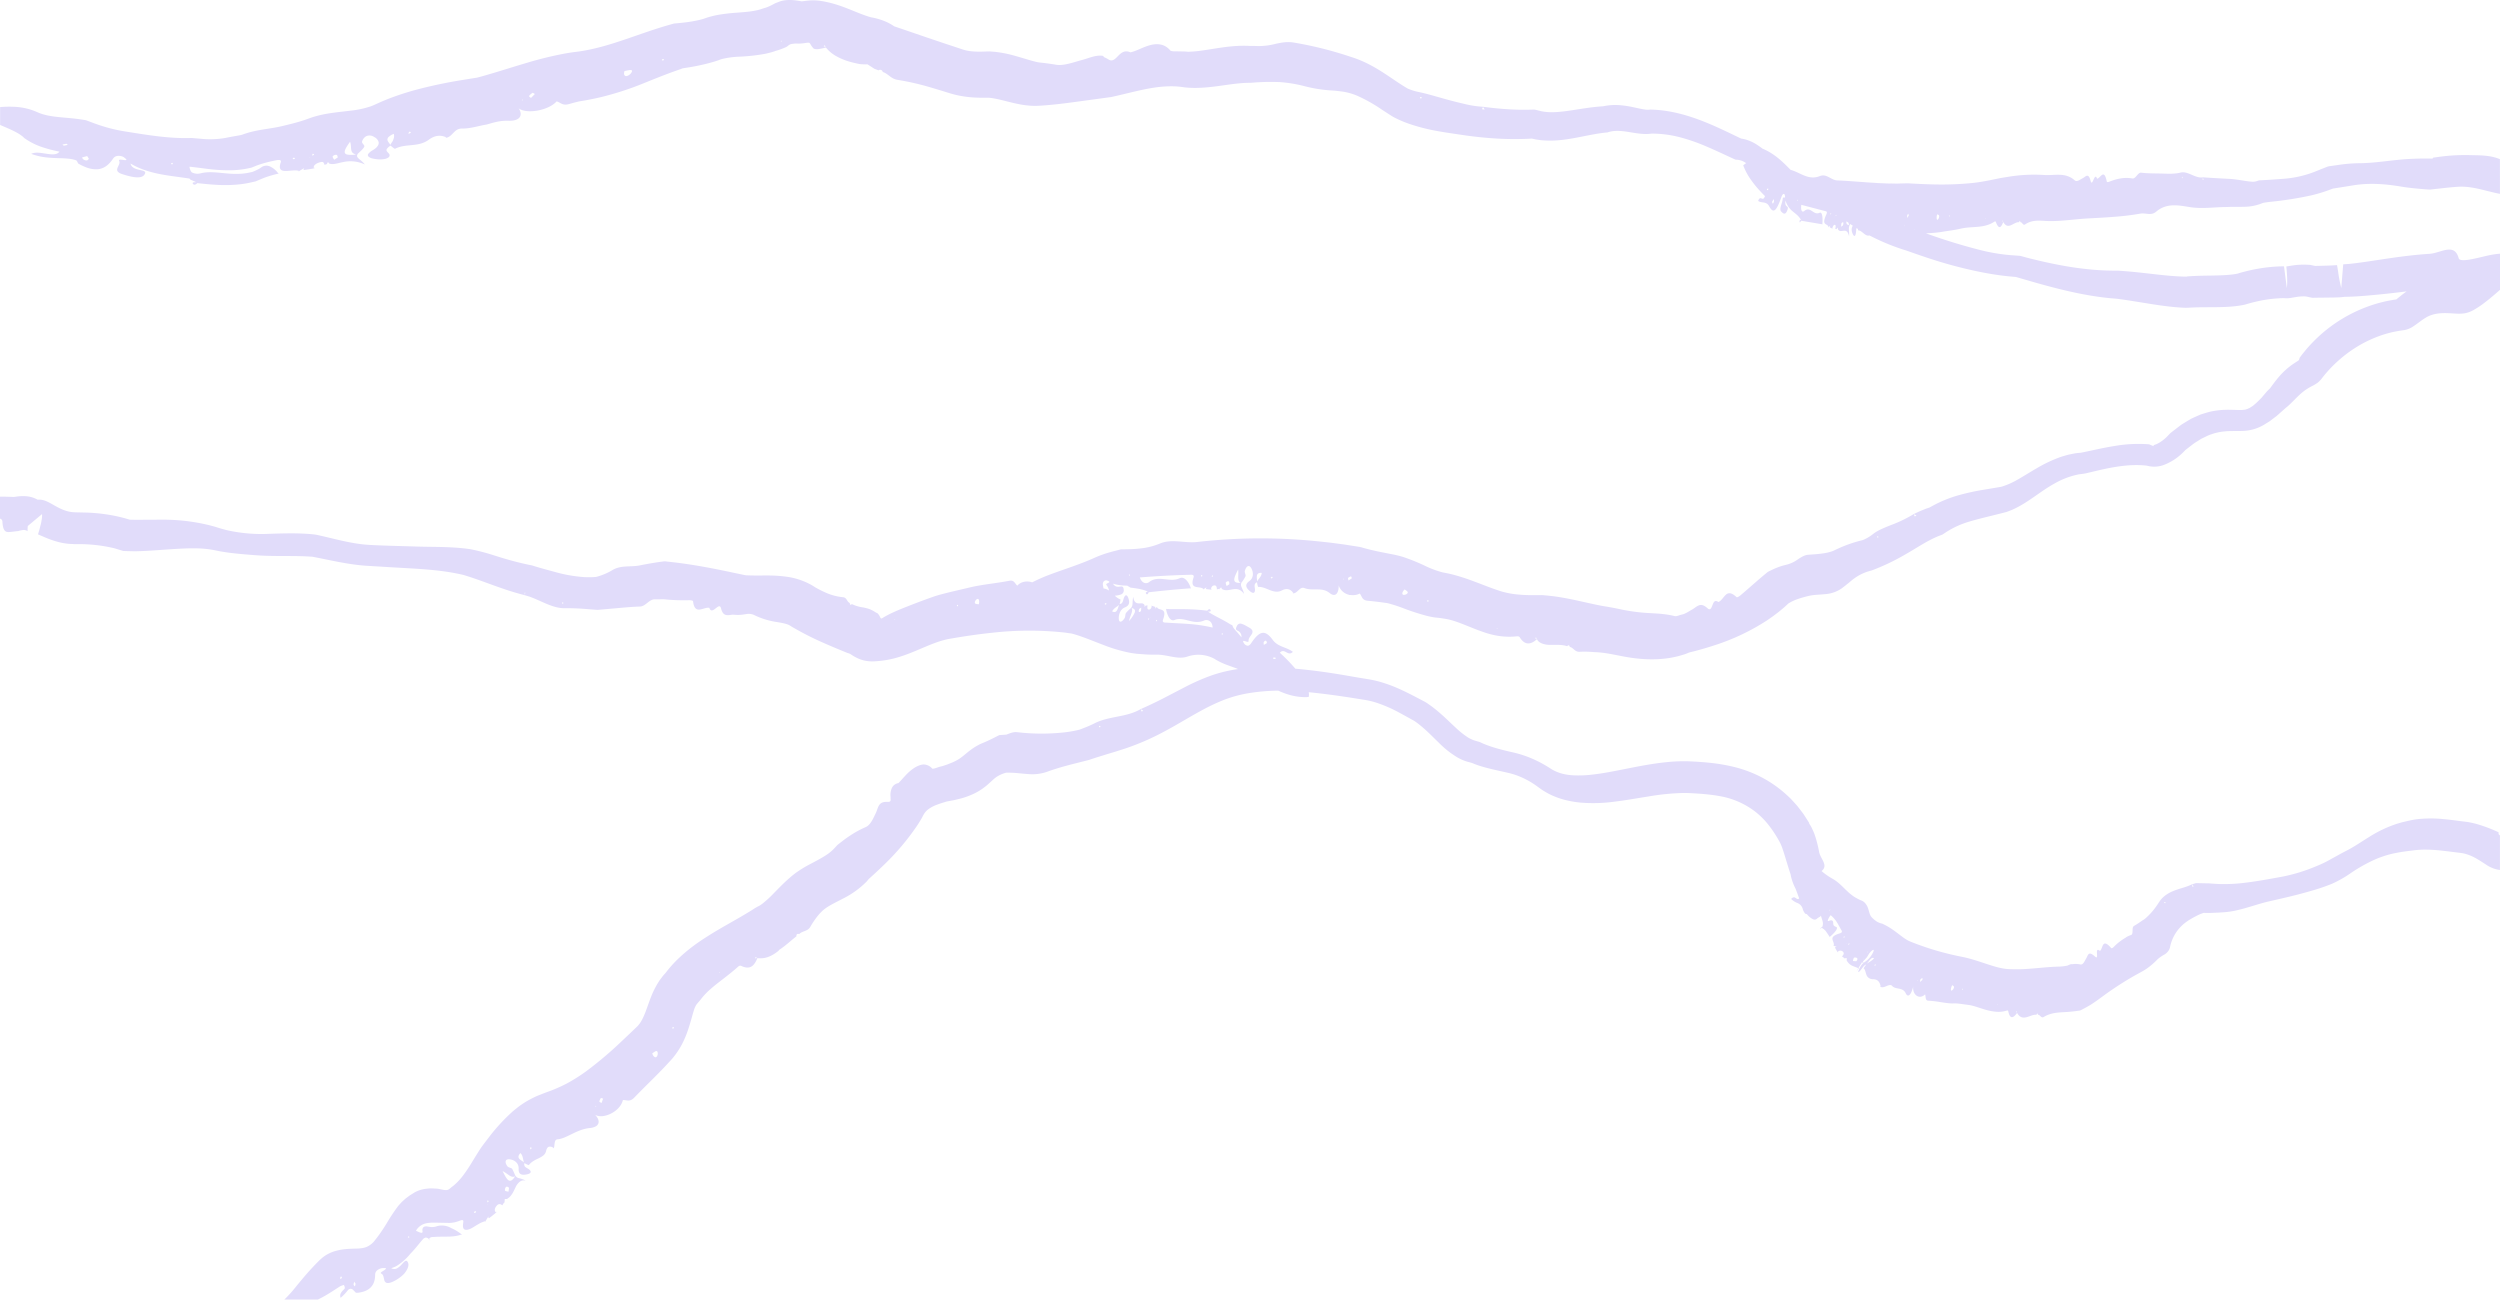 <svg xmlns="http://www.w3.org/2000/svg" width="1500" height="779.727" viewBox="0 0 1500 779.727">
  <path id="BET_Taferi_Kela_farm_landscape_Illustration_Dark_coffee_brown_RGB" data-name="BET_Taferi Kela farm landscape_Illustration_Dark coffee brown_RGB" d="M1176.272,196.217c6.857-1.7,13.878.051,20.368-4.251.746-.493.848.253,1.151.961,1.733,4.023,3.024,2.151,4.124-.746h0c3.011,5.263,6.275-.24,9.539.114.291-1.025.557-1.012.759.025,1-.24,1.569,2.163,2.783,1.328,4.023-2.745,8.109-2.353,12.3-2.113,8.21.468,16.8-1.025,25.39-1.493,5.377-.3,10.677-.557,15.915-.987a151.955,151.955,0,0,0,15.586-1.91c3.15-.569,6.414,1.455,9.45-1.139,6.427-5.49,13.65-3.8,20.381-2.745,7.224,1.126,14.219,0,21.3-.063.936,0,1.923-.063,2.745-.089h2.733c1.885,0,3.833,0,5.794-.063a29.328,29.328,0,0,0,11.209-2.34l.24-.038c1.4-.253,2.821-.443,4.225-.607a208.358,208.358,0,0,0,24.631-3.9c2.011-.493,4.023-1.025,6-1.645,2.024-.62,3.821-1.252,6.034-2.1l.8-.3.835-.127,1.67-.266,3.239-.506,6.351-1.025c9.526-1.581,19.292-.873,28.743.721,2.948.506,5.9.835,8.868,1.139l4.453.392,2.239.177c.658.038,1.265.089,1.885.1l8.426-.936c2.91-.316,5.832-.607,8.78-.772,5.364-.291,10.74.936,16.067,2.264,2.9.721,5.756,1.455,8.641,2.011V154.482c-6.212-2.581-12.512-2.252-18.407-2.442a115.381,115.381,0,0,0-19.065,1.177l-2.265.316-.278.038-.126.025h0l-.025.1a1.175,1.175,0,0,1-.089.177l-.114.164-.076.076-.038.038h-.329c-.885-.038-1.784-.051-2.669-.051-3.555-.051-7.11.076-10.627.24-10.184.519-20.191,2.492-30.122,2.568a89.434,89.434,0,0,0-11.892.911l-3.568.506-2.087.3a6.633,6.633,0,0,0-2.062.493l-3.669,1.442c-.734.3-1.468.62-2.227.911a64.981,64.981,0,0,1-18.951,4.693c-4.516.354-9.058.683-13.65.924l-2.214.114-1.455.493a8.215,8.215,0,0,1-3.378.253c-1.948-.127-4.845-.683-8.514-1.2l-1.417-.19c-.544-.051-1.24-.152-1.809-.19l-2.631-.139-4.845-.266c-3.226-.19-6.427-.354-9.627-.607h0c-4.516.86-8.919-3.96-13.41-2.821-3.5.873-7.2.708-10.513.595-4.365-.139-8.767-.013-13.094-.544-2.011-.253-3.264,3.846-5.313,3.466-4.769-.86-9.311.152-13.865,1.974-.481.19-1.354.367-1.455-.1-1.657-8.375-3.9-1.771-5.845-1.733h0c-1.468-4.466-2.758,5.351-3.833,1.392-1.341-5.237-2.96-2.606-4.757-1.683-1.594.81-3.5,2.442-4.807,1.278-5.718-5.086-12.2-2.72-18.66-3.226a94.75,94.75,0,0,0-21.658,1.177c-1.809.291-3.884.595-5.6.961l-5.124,1.05c-3.353.658-6.7,1.24-10.057,1.607A187.817,187.817,0,0,1,1159,169.6c-4.086-.1-8.172-.291-12.233-.519l-1.809-.1c-.38-.025-.746,0-1.126,0l-1.164.025-2.834.076c-1.885.127-3.808-.025-5.718,0-1.265.025-2.543-.038-3.821-.114l-3.858-.152c-2.594-.228-5.2-.291-7.856-.544-5.288-.342-10.728-.848-16.282-1.037-3.707-.177-6.338-4.251-10.424-2.606-6.831,2.758-11.7-2.163-17.547-3.745l-2.657-2.669c-1.24-1.227-2.682-2.568-4.289-3.922a44.259,44.259,0,0,0-5.642-4.01,36.188,36.188,0,0,0-4.263-2.125,44.425,44.425,0,0,0-4.074-2.808,24.964,24.964,0,0,0-5.718-2.568,20.879,20.879,0,0,0-3-.645c-7.021-3.352-14.46-7.072-22.658-10.31-9.071-3.568-19.305-6.616-30.5-7.072l-1.164-.051-.81.089a12.044,12.044,0,0,1-3.163-.177c-1.505-.228-3.454-.658-5.845-1.177a62.28,62.28,0,0,0-8.691-1.354,34.6,34.6,0,0,0-9.944.658c-7.1.43-13.347,1.594-18.888,2.416-5.984.911-11.272,1.455-15.5.961a14.473,14.473,0,0,1-1.556-.2l-.746-.127-.392-.063-.86-.215c-1.164-.253-2.277-.633-3.479-.784l-3.783.089h-4.656c-1.467-.013-2.935-.076-4.4-.139-5.9-.253-11.867-.848-17.9-1.645h0a58.771,58.771,0,0,1-10.3-1.505l-5.389-1.29c-1.784-.443-3.466-.886-5.149-1.341-6.68-1.8-12.524-3.669-17.85-4.744a32.182,32.182,0,0,1-5.845-1.784,4.651,4.651,0,0,1-.595-.253l-.24-.127L844,111.76l-.81-.481c-1.075-.645-2.189-1.354-3.327-2.1-4.567-2.973-9.615-6.654-15.5-9.994-1.948-1.088-3.972-2.163-6.186-3.15a61.693,61.693,0,0,0-6.844-2.657c-2.011-.658-3.568-1.189-5.554-1.8-1.885-.595-3.808-1.151-5.731-1.708a222.024,222.024,0,0,0-23.834-5.364c-3.833-.645-7.274,0-10.652.721a40.891,40.891,0,0,1-10.677,1.392c-1.139-.051-2.277-.076-3.428-.063H749.9a.639.639,0,0,1-.19-.025h-.127s0-.025.038-.025h-.19a71.813,71.813,0,0,0-7.4.051c-4.719.278-8.957.911-12.8,1.505-3.821.607-7.224,1.164-10.323,1.543-1.518.152-3.024.316-4.415.354a7.905,7.905,0,0,0-.923.063h-.152s-.177.013,0,.051L712.453,90c-1.29-.127-2.568-.164-3.846-.164-1.075-.025-2.581-.051-3.859-.076a6.008,6.008,0,0,1-2.5-.38c-3.5-4.263-8.1-4.415-12.284-3.289-4.238,1.126-8.1,3.53-11.74,4.3h0c-6.882-3.125-8.35,7.3-13.132,4.276a14.959,14.959,0,0,0-2.239-1.189l-.266-.1-.114-.127-.215-.215-.367-.367-.164-.139a.385.385,0,0,0-.089-.063l-.278-.038q-.55-.057-1.1-.076a13.867,13.867,0,0,0-2.176.139c-2.884.417-5.718,1.619-8.691,2.416-5.288,1.417-11.221,3.681-15.776,2.91-2.517-.43-5-.772-7.413-1.075l-1.986-.215c-.3-.038-.746-.063-.936-.1l-.557-.1a8.014,8.014,0,0,1-1-.215c-.291-.063-.633-.152-.987-.253-2.758-.658-6.907-2.037-12.651-3.631a72.239,72.239,0,0,0-9.931-2c-.481-.063-.911-.127-1.468-.164L595,89.925c-.557-.025-1.139-.1-1.657-.089l-1.556.038c-1.29.051-2.29.089-3.4.1a48.819,48.819,0,0,1-5.958-.266c-.911-.1-1.746-.253-2.543-.417a21.232,21.232,0,0,1-2.5-.708l-10.627-3.517L556.177,81.5q-9.849-3.378-19.685-6.73a30.288,30.288,0,0,0-5.377-2.948,41.3,41.3,0,0,0-7.578-2.29c-.3-.063-.38-.038-.569-.089l-.24-.051-.443-.114c-.633-.177-1.278-.367-1.936-.595-1.341-.43-2.758-.961-4.263-1.543-3.024-1.177-6.363-2.606-10.159-4.01-1.885-.7-3.922-1.366-6.034-1.974-1.088-.291-2.151-.582-3.289-.835l-1.733-.367c-.633-.127-1.328-.228-1.986-.342a29.905,29.905,0,0,0-8.565-.215c-2.378.266-3.1.367-3.175.4h-.114l-.519-.1-1.05-.177q-1.044-.171-2.087-.3a28.707,28.707,0,0,0-4.162-.24,19.771,19.771,0,0,0-4.124.506c-1.328.342-2.555.924-3.871,1.379-.746.4-1.493.81-2.239,1.189-.392.2-.708.342-1.037.493l-.569.266a18.782,18.782,0,0,1-1.986.772l-.24.076-.417.114c-.4.114-.8.24-1.189.367l-.076.025-.177.051-.063.025-.139.051-.266.089-.544.19c-.784.2-1.518.443-2.378.607a47.8,47.8,0,0,1-5.516.86c-1.986.228-4.162.38-6.452.557a106.886,106.886,0,0,0-11.8,1.43,56.52,56.52,0,0,0-6.49,1.7l-.822.278a2.535,2.535,0,0,1-.329.127c-.19.076-.544.177-.873.278-.67.19-1.366.38-2.075.544a79.52,79.52,0,0,1-9.2,1.556l-2.454.266-3.542.329-3.542,1c-.9.253-1.8.519-2.669.784-14.169,4.327-27.048,9.627-39.749,12.777-3.163.759-6.325,1.48-9.45,1.948-1.531.278-3.239.455-4.9.67-1.733.24-4,.595-5.781.936a218.865,218.865,0,0,0-21.506,5.263c-6.92,2.024-13.638,4.162-20.229,6.148l-4.921,1.442-2.454.7-2.315.62a5.879,5.879,0,0,1-.746.19l-.886.139-2.631.417-5.275.86a280.1,280.1,0,0,0-28.224,5.984c-4.719,1.3-9.425,2.8-14.068,4.529-1.164.417-2.328.886-3.479,1.354s-2.3.936-3.492,1.48l-3.163,1.417a26.218,26.218,0,0,1-2.5,1.037,55.676,55.676,0,0,1-11.7,2.53c-4.377.569-9.109.974-14.131,1.822a68.588,68.588,0,0,0-7.679,1.733c-1.29.342-2.593.848-3.821,1.265-.974.342-1.885.708-2.922,1.025-4.01,1.328-8.337,2.378-12.828,3.454-5.984,1.455-12.385,1.872-18.913,3.568-.81.19-1.619.455-2.442.7l-1.177.367-.822.291a7.079,7.079,0,0,1-1.594.481c-.493.1-1.025.215-1.467.278-2.277.417-4.833.835-7.5,1.4a52.97,52.97,0,0,1-14.979.519l-4.036-.342a13.158,13.158,0,0,0-2.239-.1l-2.049.038c-2.543.025-5.073-.051-7.6-.2-10.133-.582-20.09-2.3-29.894-3.859a94.569,94.569,0,0,1-10.614-2.366c-1.733-.506-3.466-1.037-5.174-1.632l-2.555-.9-2.8-1.063-1.721-.633c-.582-.164-1.189-.215-1.8-.329-1.2-.215-2.48-.354-3.441-.506-2.037-.253-4.036-.455-5.946-.62-3.808-.354-7.375-.62-10.462-1.189a35.4,35.4,0,0,1-4.339-1,27.9,27.9,0,0,1-3.833-1.455,37.556,37.556,0,0,0-13.638-3.024,62.7,62.7,0,0,0-8.21.177v10.715c1.3.557,2.644,1.126,4.01,1.721,2.024.873,4.061,1.822,5.984,2.872a24.435,24.435,0,0,1,2.695,1.7c.38.316.835.595,1.139.911l.468.455.228.215a4.012,4.012,0,0,0,.493.342,40.128,40.128,0,0,0,9.956,5,82.706,82.706,0,0,0,10.639,2.8c-1.48,1.986-4.352,1.784-7.591,1.3-3.239-.455-6.692-1.278-9.374.025a37.01,37.01,0,0,0,9.007,2.125c2.834.329,5.465.4,7.869.481a58.112,58.112,0,0,1,6.49.417c.468.076.949.152,1.417.24.43.1.873.215,1.3.342.215.063.43.127.62.2.164.076.455.164.468.228a2.088,2.088,0,0,1,.367.493,4.628,4.628,0,0,1,.4.784,2.016,2.016,0,0,0,.19.367l.051.089a.34.34,0,0,0,.139.114l.519.291a32.209,32.209,0,0,0,3.909,1.834,16.6,16.6,0,0,0,6.667,1.265c3.972-.19,7.009-2.378,9.729-6.414,1.721-2.581,5.351-1.569,6.376-.86,5.174,3.707-3.821.139-2.745,2.2.7,1.366-.455,2.821-.974,4.213s-.392,2.758,2.986,3.808c4.01,1.29,10.981,3.3,13.068.38,1.505-2.075-.253-2.391-2.543-2.9s-5.149-1.214-5.718-3.9c6.718,4.036,14.22,5.87,21.582,7.047,3.694.607,7.35,1.025,10.93,1.556.9.127,1.784.266,2.669.392.316.038.177.076.253.114a.818.818,0,0,0,.1.114,3.547,3.547,0,0,0,.3.291l.342.3,1.063.43c.683.291,1.442.62,2.163.961l.316.278c-.152-.139-.316-.278-.316-.278-1.012.076-2.72-.051-1.91,1.037.7.924,1.923.3,2.555-.468,3.492.354,7.35.8,11.727,1.025a81.05,81.05,0,0,0,14.46-.392c.658-.089,1.3-.152,1.986-.278l1.2-.2,1.328-.24,2.416-.544,1.214-.266.607-.139.493-.2L157.4,166.1c.531-.2,1.025-.43,1.594-.633a66.26,66.26,0,0,1,7.78-2.252c.089.089.19.177.278.266l.038-.2a12.276,12.276,0,0,0-4.63-4.175,5.225,5.225,0,0,0-5.478.114c-.443.3-.822.607-1.24.86-.2.127-.417.253-.633.367l-.531.266-.633.3a28.125,28.125,0,0,1-2.593,1.126c-1.025.228-2.049.443-3.087.645-1,.19-2.328.329-3.1.4-.873.063-1.746.1-2.619.127-1.721.025-3.39-.038-5.01-.152-6.465-.481-12.018-1.543-17.281-.164a7.462,7.462,0,0,1-4.58-.316,1.88,1.88,0,0,1-.873-.544,4.143,4.143,0,0,1-.468-.759,9.029,9.029,0,0,1-.7-2.315,7.079,7.079,0,0,1,.734,0l.86.089,2.821.342c2.062.266,4.112.519,6.174.784a101.091,101.091,0,0,0,13.891.873,56.551,56.551,0,0,0,7.78-.62c1.683-.228,3.087-.582,4.618-.886.721-.19,1.3-.493,1.974-.734l.961-.392c.291-.114.721-.3.848-.329a68.2,68.2,0,0,1,9.729-2.695c1.594-.342,5.212-1.379,4.4.911-1.468,4.187.2,5.1,2.682,5.149,2.48.076,6.174-.772,8.185-.038l-.2.3h0l.493-.1-.139-.1c1.037-.607,2.075-1.2,3.125-1.809a3.218,3.218,0,0,0-.481.772c-.051.139.114.278.266.4,2.011-.278,4.1-.607,6.262-1.025h-.013c.1-.164.253-.215.367-.354l-.7.177a1.854,1.854,0,0,1,.607-1.872,6.683,6.683,0,0,1,2.543-1.4c1.341-.455,2.391-.493,2.555-.076a4.071,4.071,0,0,1,.759,1.518l-.1.025h.076c.417-.19.81-.443,1.278-.607l-.089.278h0l.291-.063-.152-.164.721-1.227.746.911c2.34.873,4.972-.24,8.5-.911a20.189,20.189,0,0,1,12.866,1.48c-2.4-3.2-5.845-4.023-4.289-6.224a.374.374,0,0,0-.164.025c1.455-1.43,3.352-2.922,4.112-4.466.443-.924-1.619-2.049-1.328-3.049a5.278,5.278,0,0,1,2.53-3.264,4.769,4.769,0,0,1,4.706.468,4.959,4.959,0,0,1,2.733,3.112,3.051,3.051,0,0,1-.557,2.227,6.88,6.88,0,0,1-1.1,1.265,13.46,13.46,0,0,1-1.733,1.252,8.956,8.956,0,0,0-2.8,2.239,1.194,1.194,0,0,0,.038,1.607,4.8,4.8,0,0,0,2.125,1.126,23.271,23.271,0,0,0,3.605.595,15.072,15.072,0,0,0,4.516-.316c1.493-.43,2.606-1.164,2.454-2.277-.127-.924-1.265-1.556-1.683-2.366a1.236,1.236,0,0,1,.076-1.354,8.186,8.186,0,0,1,2.189-1.923c.987.784,2.366,2.049,2.733,1.872a14.718,14.718,0,0,1,1.392-.62c.367-.139.734-.278,1.113-.392a19.176,19.176,0,0,1,2.429-.557c1.7-.316,3.466-.43,5.2-.62,3.492-.354,6.907-.873,10.133-3.251,3.428-2.53,6.92-3.049,10.551-1.341-.063,0-.671.114-.671.114l.455.152s.215-.228.24-.253h0l-.253.253c4.137-.886,4.706-5.63,9.539-5.592,4.124.051,8.147-1.05,12.309-1.961l2.631-.493,2.467-.708c1.113-.316,2.252-.607,3.365-.848a28.188,28.188,0,0,1,6.958-.67c7.274.266,8.894-3.327,6.389-7.325l-.569-.278c.139.038.266.089.38.127,2.568,1.91,7.186,2.163,11.651,1.316s8.78-2.758,11.209-5.453H334c2.492.7,3.416,2.821,7.755,1.493l2.265-.633,1.05-.278.961-.24.974-.24c.127-.038.392-.076.633-.127l.721-.126,2.91-.481c4.137-.772,8.35-1.632,12.309-2.707A180.876,180.876,0,0,0,385.9,109.04c6-2.429,11.753-4.744,17.306-6.781l4.124-1.467,1.012-.342c.215-.076.228-.076.291-.1l.164-.076a2.4,2.4,0,0,1,.708-.266l.531-.114s.342-.051.531-.089l.633-.089,2.568-.4c1.721-.291,3.479-.607,5.263-.987,2.518-.531,5.136-1.151,7.831-1.9,1.392-.4,2.581-.734,4.491-1.417a15.525,15.525,0,0,1,1.834-.633,51.957,51.957,0,0,1,10.45-1.4,112.072,112.072,0,0,0,15.017-1.645c1.392-.253,2.884-.658,4.327-1.037l1.113-.354.557-.177.278-.089c.1-.025-.19.038-.1.025h.025l.038-.025c.1-.038.2-.089.3-.127l1.063-.3a43.254,43.254,0,0,0,4.478-1.632l.531-.228c.164-.076.392-.177.43-.2.164-.089.329-.177.4-.228l.582-.417a6.207,6.207,0,0,1,1.316-.9,5.784,5.784,0,0,1,1.518-.367l1.619-.19s.708.013,1.139.025c.531.013,1.164.025,1.683,0a24.105,24.105,0,0,0,2.846-.278c1.758-.3,2.378-.3,2.872-.1a3.018,3.018,0,0,1,.658.911A13.188,13.188,0,0,0,488,87.951a1.274,1.274,0,0,0,.468.291,3.025,3.025,0,0,0,.759.19,7.1,7.1,0,0,0,1.8,0,36.239,36.239,0,0,0,4.5-.949v.025a21.4,21.4,0,0,0,5.87,4.984,36.475,36.475,0,0,0,8.084,3.416c.734.228,1.556.43,2.34.633.392.1.8.2,1.215.278l1.43.329a13.326,13.326,0,0,0,2.581.38l1.3.051c1.543.076,1.86-.051,2.113-.013l4.225,2.733c.81.278,1.619.569,2.416.9a1.562,1.562,0,0,1,2.517.974c3.352,1,4.795,4.1,8.995,4.731a156.759,156.759,0,0,1,20.507,4.757c3.378.987,6.857,2.062,10.171,3.087a56.084,56.084,0,0,0,6.414,1.645c2.138.417,4.238.7,6.3.9,2.012.19,4,.291,5.921.316,1.86.051,4.162-.025,4.845,0l.734.038c.266.013.607.063.911.1.62.051,1.316.19,1.986.291,1.392.253,2.834.557,4.415.949,3.112.746,6.642,1.733,10.563,2.492a54.076,54.076,0,0,0,6.237.873c1.088.1,2.2.139,3.34.139,1.139.038,2.2-.076,3.277-.114l2.568-.177,2.707-.228c1.8-.164,3.593-.342,5.377-.544,3.555-.392,7.072-.86,10.563-1.328q10.627-1.442,21.266-2.9l3.365-.759,3.2-.759,6.287-1.505c4.137-.974,8.185-1.872,12.17-2.5a67.779,67.779,0,0,1,11.727-.924,44.266,44.266,0,0,1,5.668.417l1.758.253c.683.076,1.278.1,1.885.152,1.214.114,2.416.114,3.618.152,9.615.063,18.318-1.872,26.39-2.669,2.024-.2,4.01-.354,5.959-.38.4-.013,1.2,0,1.834-.038l1.721-.127c1.025-.089,2.049-.164,3.074-.2,4.112-.228,8.236-.24,12.373-.089a81.77,81.77,0,0,1,15.017,2.48,85.4,85.4,0,0,0,15.244,2.5c1.417.076,2.821.164,4.238.329s2.846.342,4.162.544a36.952,36.952,0,0,1,7.907,2.353,92.99,92.99,0,0,1,14.928,8.425l3.669,2.378,1.847,1.177a17.8,17.8,0,0,0,1.974,1.139,66.343,66.343,0,0,0,8.172,3.53A112.7,112.7,0,0,0,861.8,137.5c3.011.569,6.022,1.037,9.007,1.48s5.946.886,8.906,1.316c6,.822,12.031,1.442,18.091,1.8s12.157.43,18.192.19c.8-.025,1.354-.063,2.037-.1l.987-.051c.329.038.658.127.974.19l.987.215a9.065,9.065,0,0,0,1.063.19l2.378.342a58.928,58.928,0,0,0,9.438.152c10.639-.7,20.393-3.871,30.324-4.769l.278-.025.089-.025c3.922-1.379,8.425-.924,12.853-.2s9.058,1.607,13.562.936h0a67.16,67.16,0,0,1,16.37,2.037,109.982,109.982,0,0,1,15.674,5.339c6.2,2.606,12.233,5.516,18.28,8.274a10.283,10.283,0,0,1,5.655,1.607c.253.152.493.316.734.468a17.775,17.775,0,0,0-1.771,1.316,37.44,37.44,0,0,0,5.111,9.336c1.1,1.518,2.315,3.087,3.643,4.58.658.759,1.354,1.493,2.062,2.239.721.772,1.467,1.543,2.239,2.3-1.391,3.9-2.707-1.025-4.1,2.9,2.125,1.518,4.845.025,6.578,3.15,2.543,4.706,4.3,3.15,7.312-5.351.949-2.695,1.885-2.087,2.049-1.455.848,3.188-1.151.43-1.214,2.378-.089,2.5-2.366,6.136-.9,7.628.886.886,2.315,2.518,3.5-.329,1.708-4.086-1.632-1.151-.923-6.262a13.266,13.266,0,0,0,4.491,6.642c1.683,1.4,3.454,2.555,4.782,4.934l.038.266-.038-.266c-.342.127-.9.063-.848,1.1.038.873.569.2.936-.569l12.651,2.138v.329l.076-.177c.392-3.732.076-7.869-1.657-7.034-3.656,1.771-5.377-4.238-9.223-1.037-.987.822-2.214.177-1.72-3.745,4.782,1.252,9.463,2.48,14.131,3.707.544.152,1.8.1.9,2.037-3.277,7.11.7,5.124,1.24,7.489l-.127.24h0l.139.025v-.127l1.2-.911a6.591,6.591,0,0,0-.329.595,1.585,1.585,0,0,0-.063.455l1.543.784h0c.063-.127.1-.127.165-.215l-.177-.038c.316-1.379.911-2.087,1.48-2.037.7.063.569,1.252.278,2.467h-.063l.025.025.86-.063-.139.228h0l.165.038-.025-.2.759-.886.051,1.063c.835,1.518,2.189.974,3.479.86s2.467.19,3.175,3.365c.19-3.53-.569-4.807.342-6.718h-.051c.139-.228.278-.455.417-.67l.152.114c.455.3.936.595,1.391.9-1.139,1.733-.708,3.555.038,5.111.4.86,1.227,1.9,1.708-.24.253-1.126.177-2.416.455-3.454.291.177.594.354.9.531a2.458,2.458,0,0,0,.025.835c2.416-.063,4.251,3.884,6.857,3.049a129.484,129.484,0,0,0,18.964,8.059c1.328.468,2.733.848,4.086,1.328l4.086,1.442q4.042,1.4,8.1,2.758c5.415,1.771,10.854,3.428,16.332,4.858,7.527,1.974,15.093,3.669,22.708,4.883,1.9.3,3.808.569,5.718.81l2.859.329c.481.063.949.1,1.43.139l1.531.139,1.708.152.43.038.4.127.822.24,3.024.886,5.655,1.632c15.067,4.314,30.21,8.147,45.606,9.741,2.2.253,4.365.291,6.718.671,2.29.3,4.466.633,6.692.974l13.157,2.113c4.352.67,8.691,1.278,13.005,1.67,2.138.19,4.365.354,6.414.417a29.765,29.765,0,0,0,3.049-.114l3.4-.127c9.033-.228,17.825.215,25.972-1.025.987-.152,2.087-.342,2.948-.531.873-.164,1.771-.519,2.948-.822q3.34-.93,6.781-1.632a78.741,78.741,0,0,1,14.042-1.543h.2l.594.063a15,15,0,0,0,4.061-.3l1.417-.24,1.72-.278a26.508,26.508,0,0,1,3.466-.291,11.269,11.269,0,0,1,2.353.152l1.771.392.835.177.43.076a4.509,4.509,0,0,0,.7.051l1.379-.038,5.9-.063,5.731-.076c.936-.025,1.86-.063,2.745-.1s1.746-.127,2.34-.2l.86-.114c6.313-.025,13.056-.658,19.7-1.29,5.832-.557,11.677-1.227,17.521-1.961-.885.62-1.758,1.252-2.606,1.91l-1.936,1.556-1.126.924-.493.392h0v-.025h0v.063l-1.316.177-2.189.392c-1.505.266-3,.557-4.466.936a79.562,79.562,0,0,0-8.666,2.581,88.013,88.013,0,0,0-30.122,18.268c-2.151,2.011-4.225,4.1-6.174,6.313-1,1.063-1.91,2.264-2.846,3.39-.468.569-.936,1.139-1.366,1.746l-.658.9-.329.443c-.038.076,0,.025.013.051a2.723,2.723,0,0,1-.253.924,4.846,4.846,0,0,1-.253.43l-.038.051s-.2.127-.291.19l-.746.481-1.872,1.214a44.467,44.467,0,0,0-8.957,8.008c-2.062,2.429-3.441,4.365-4.352,5.579l-.582.8-.215.316-.089.127-.025.038-.152.139-.342.316c-.481.468-.987.974-1.455,1.467l-.468.544-.923,1.088-1.86,2.2-1.809,1.8a38.792,38.792,0,0,1-3.441,3.049c-.506.316-.987.595-1.48.949a3.642,3.642,0,0,1-.367.24l-.329.127c-.215.089-.43.19-.658.3a6.423,6.423,0,0,1-1.366.455c-.114.038-.228.076-.354.114l-.468.038-.936.114a8.4,8.4,0,0,1-1.2.051h-1.316l-3.605-.1-2.189-.038h-1.1l-1.252.038a41.915,41.915,0,0,0-5.174.455,36.329,36.329,0,0,0-5.339,1.1l-2.619.784-1.3.417c-.417.152-.8.329-1.2.506-1.581.683-3.163,1.4-4.719,2.138-1.379.81-2.758,1.632-4.111,2.467-.671.417-1.392.835-2,1.278l-1.771,1.341-3.821,2.948-.582.443-.455.468-.9.936-.936.961q-.759.759-1.594,1.442a21.021,21.021,0,0,1-3.251,2.252,12.332,12.332,0,0,1-2.429,1.063c-.139.063-.215.038-.316.1-.089.038-.114.013-.177.063-.038.038-.013-.051-.063.114a2.062,2.062,0,0,1-.126.519l-2.619-1.1a83.912,83.912,0,0,0-20.646.987c-6.389,1.012-12.246,2.4-17.762,3.542l-2.644.544a4.048,4.048,0,0,1-.671.038c-.633.051-1.531.152-2.277.24-1.531.266-3.036.582-4.554.9-1.442.4-2.9.822-4.314,1.265a82.036,82.036,0,0,0-14.51,6.819c-4.187,2.416-7.869,4.769-11.247,6.68a46.607,46.607,0,0,1-9.159,4.175c-.38.114-.569.164-.822.253a1.108,1.108,0,0,1-.342.076l-.455.076-3.2.544-6.718,1.126A139.484,139.484,0,0,0,1175.563,356a74.512,74.512,0,0,0-15.383,6.123c-1.594.848-1.721.949-2.353,1.3a18.049,18.049,0,0,1-1.974.67,3.968,3.968,0,0,0-.4.152l-.493.2-.987.392-1.961.8c-1.24.582-2.53,1.139-3.732,1.746h0a77.853,77.853,0,0,1-13.511,6.553c-4.289,1.72-8.147,3.226-10.968,5.465-.544.417-1.1.835-1.67,1.227-.557.367-1.1.7-1.67,1.037s-1.088.557-1.645.848a4.921,4.921,0,0,1-.81.354l-.544.2a1.206,1.206,0,0,1-.342.1h-.089l-.051.025H1117l-.772.19c-1.177.3-2.353.62-3.492.974-2.3.7-4.491,1.493-6.5,2.3-1.316.531-2.581,1.088-3.8,1.645-1.151.519-2.581,1.252-3.049,1.4a4.526,4.526,0,0,0-.582.2c-.164.076-.519.152-.772.228-.506.177-1.189.3-1.822.468a49.144,49.144,0,0,1-4.87.721c-.873.1-1.986.19-2.973.266l-3.39.24a7.5,7.5,0,0,0-1.607.291,10.653,10.653,0,0,0-1.569.62,30.248,30.248,0,0,0-3.011,1.784,19.725,19.725,0,0,1-6.958,3.289c-.873.215-1.645.4-2.644.7a30.77,30.77,0,0,0-2.91,1.025,30.214,30.214,0,0,0-2.872,1.24c-.924.455-1.923.886-2.771,1.379q-2.106,1.708-4.175,3.466l-1.278,1.075-1.164,1.025c-3.137,2.733-6.313,5.541-9.653,8.362-.7.62-2.087,1.543-2.467,1.177-1.632-1.531-2.872-2.189-3.884-2.315a3.019,3.019,0,0,0-2.568.936c-1.467,1.29-2.682,3.631-4.44,4.314h0c-2.189-1.518-2.884.114-3.555,1.834-.645,1.733-1.29,3.454-2.973,1.91-2.2-2.011-3.77-2.277-5.187-1.733-1.43.506-2.72,1.784-4.238,2.606-1.341.734-2.783,1.708-4.263,2.353l-.557.24c-.367.1-.721.2-1.088.3-.329.089-.658.177-.987.253-.316.1-.633.215-.949.316s-.607.19-.961.278l-.266.063-.126.025h-.051l-.2.038a2.994,2.994,0,0,1-.822-.038,51.373,51.373,0,0,0-6.945-1.214c-2.3-.291-4.656-.367-7.262-.544a112.773,112.773,0,0,1-17.445-2.138c-1.708-.367-3.466-.734-5.275-1.075-1.847-.367-3.593-.658-5.339-.936l-2.049-.367-2.3-.455-4.807-1.037c-6.578-1.442-13.9-3.226-22.013-4.238l-3.074-.329-1.632-.139a15.651,15.651,0,0,0-2.049-.127l-5.2.038a91.668,91.668,0,0,1-9.286-.455,51.982,51.982,0,0,1-8.6-1.594c-1.316-.342-2.846-.911-4.58-1.493-1.581-.557-3.175-1.139-4.833-1.771-4.036-1.531-8.274-3.226-12.8-4.757-2.277-.759-4.618-1.48-7.021-2.125-1.214-.316-2.442-.62-3.694-.873-.62-.139-1.252-.266-1.885-.38l-.683-.126c-.139-.025-.3-.063-.481-.1a57.239,57.239,0,0,1-10.336-3.833,119.27,119.27,0,0,0-13.3-5.4,64.319,64.319,0,0,0-7.489-1.784l-6.262-1.24c-2.049-.417-4.048-.86-6.009-1.341l-2.91-.746-1.556-.43a15.014,15.014,0,0,0-2.252-.557l-6.933-1.088c-2.2-.367-4.415-.62-6.616-.924-4.415-.62-8.843-1.05-13.271-1.505a336.436,336.436,0,0,0-70.124.595c-7.654.924-15.345-2.1-22.607.974a41.707,41.707,0,0,1-9.488,2.644,76.325,76.325,0,0,1-9.6.759l-2.745.051h-1.442c-.468.089-.924.253-1.392.354l-2.771.721c-.822.19-1.619.43-2.416.658a64.761,64.761,0,0,0-9.324,3.34c-8.691,3.947-17.838,6.718-26.364,9.918a99.489,99.489,0,0,0-11.032,4.82c-3.087-1.063-6.806-.506-8.931,2l-.025-.025c-1.43-1.177-1.784-3.479-4.719-2.935-8.122,1.581-16.218,2.2-23.961,4.061q-5.029,1.176-10.057,2.366c-1.645.392-3.327.8-5.022,1.24l-2.593.683c-1.088.3-2.163.633-3.213.961-7.085,2.48-13.208,4.833-18.369,6.895-2.593,1.037-4.946,2.024-7.1,3.036a52.66,52.66,0,0,0-5.971,3.213c-.886.531-1.063-.2-1.417-.886a6.645,6.645,0,0,0-1.442-2.037,1.435,1.435,0,0,0-.683-.329h-.139c-.038-.038-.063-.076-.1-.114a21.632,21.632,0,0,0-2.328-1.379l-.607-.3c-.2-.1-.43-.2-.531-.24-.266-.114-.544-.215-.822-.3a28.153,28.153,0,0,0-3.454-.873,22.122,22.122,0,0,1-6.692-1.986c-.9.708-1.316.481-1.24-.645-1.733-.595-1.746-3.277-4.036-3.479a33.687,33.687,0,0,1-10.475-2.771c-1.632-.708-3.213-1.493-4.769-2.34l-1.113-.607-.329-.2-.164-.1h-.025c.076.025.051,0,.025,0l-.1-.063-.2-.127a31.15,31.15,0,0,0-3.264-1.885,41.667,41.667,0,0,0-13.182-4.162,83.083,83.083,0,0,0-12.056-.784c-3.77-.013-7.3.063-10.627-.051l-2.011-.076-.9-.152-1.328-.278-5.478-1.151c-9.058-1.936-18.141-3.732-27.3-5.1q-3.435-.512-6.869-.936l-3.492-.4-2.113-.228a6.5,6.5,0,0,0-2.1-.051l-2.1.278-1.872.266-3.416.557q-3.4.588-6.756,1.265c-5.49,1.113-11.247-.3-16.433,2.834a36.508,36.508,0,0,1-8.438,3.707l-1.037.3a7.607,7.607,0,0,1-1.063.127c-.721.051-1.417.1-2.189.114-1.518.038-3.024,0-4.542-.076a87.312,87.312,0,0,1-17.6-3.188c-3.011-.81-5.959-1.607-8.868-2.442l-2.176-.645-2.366-.734-2.416-.493-2.227-.493c-5.933-1.341-11.879-3.036-17.85-4.959-3.77-1.214-7.641-2.29-11.563-3.175l-3-.633-3.036-.392c-2.011-.215-4-.417-6.009-.531-8-.544-15.927-.379-23.822-.658-7.35-.24-14.713-.392-22.1-.7-3.656-.152-7.439-.291-11.183-.8s-7.413-1.214-11.044-2.037-7.224-1.708-10.8-2.543c-1.784-.392-3.618-.886-5.237-1.113-1.708-.19-3.58-.367-5.377-.455-7.262-.443-14.6-.2-22.05.038a94.51,94.51,0,0,1-25.416-2.214c-1.063-.266-2.125-.582-3.188-.873-1.1-.3-1.948-.582-2.935-.886-.949-.316-1.91-.557-2.859-.81-.949-.278-1.91-.506-2.884-.721-3.871-.911-7.844-1.581-11.867-2.113a121.726,121.726,0,0,0-15.232-.873l-15.611.076-2.239-.038-1.126-.025a4.462,4.462,0,0,1-1.075-.266L74.8,369.9l-1.847-.481c-2.391-.595-4.807-1.1-7.211-1.505a103.593,103.593,0,0,0-14.46-1.4c-1.834-.038-3.669-.089-5.49-.127-.595,0-1.2-.038-1.8-.089a11.862,11.862,0,0,1-1.771-.2,13.4,13.4,0,0,1-1.746-.38,15.492,15.492,0,0,1-1.7-.531,29.582,29.582,0,0,1-3.277-1.392c-.974-.481-1.86-.974-2.72-1.455-3.4-1.936-6.1-3.53-8.995-3.568h-1.3l-.24-.139a16.273,16.273,0,0,0-6.389-1.9,24.088,24.088,0,0,0-3.58-.038c-.607.038-1.227.089-1.847.164-.67.089-1.341.177-2,.291-1.974-.063-3.934-.127-5.908-.177-.848-.013-1.708-.013-2.555,0v13.182a1.85,1.85,0,0,1,1.455,1.683c.177,4.162,1.1,5.718,2.429,6.2a3.768,3.768,0,0,0,1.088.177,4.583,4.583,0,0,0,.582-.025l.949-.076c1.4-.126,2.922-.367,4.415-.493a17.458,17.458,0,0,1,3.289-.671h.291l.139.025.291.051a2.82,2.82,0,0,1,.468.114,3.412,3.412,0,0,1,.683.253,1.109,1.109,0,0,1,.392.266c.025.051.063.089.076.127v-.531a22.7,22.7,0,0,1,.139-2.695l8.527-7.122a2.129,2.129,0,0,1,.025.253v.051l.013.253v.481l-.038.481c0,.316-.038.62-.063.924-.076.671-.177.974-.354,2.176-.089.506-.19,1-.316,1.48l-.19.721-.1.354-.139.582q-.285,1.233-.645,2.429l-.367,1.2-.19.595-.051.152h0a4.842,4.842,0,0,0,.557.253c1.265.544,2.518,1.088,3.77,1.632l1.607.658c.746.3,1.455.557,2.163.8,1.417.506,2.859.936,4.314,1.316a39.238,39.238,0,0,0,5.149.949c.86.127,1.733.139,2.606.19a11.252,11.252,0,0,1,1.3.076h3.289l1.379.013c.924.013,1.834.051,2.758.089,1.834.089,3.681.228,5.541.43s3.745.455,5.668.784c.961.164,1.923.354,2.9.544l1.467.316.734.164.367.089a1.675,1.675,0,0,1,.253.063l.506.152,3.58,1.088.886.266.443.139h.468l1.872.063,3.732.089c.721.025,1.012,0,1.366,0l1.05-.025c2.834-.063,5.541-.215,8.2-.38,5.3-.329,10.272-.746,14.953-1,7.363-.43,13.979-.633,20.279.291l1.227.2.607.1.3.051.481.1,3.808.759c2.442.4,4.858.784,7.224,1.037,4.731.557,9.3.9,13.7,1.24,6.971.519,13.574.468,19.685.493,3.087,0,6.022.038,8.906.126,1.417.063,2.846.114,4.213.215.658.051.784,0,1.126.051l.215.025.531.1,1.126.215c6.034,1.164,12.575,2.657,19.7,3.808,3.555.569,7.262,1.05,11.082,1.3l10.032.595c15.118,1.012,29.476,1.278,42.76,3.77l2.467.481,2.189.481a21.29,21.29,0,0,1,2.1.595l2.442.772c3.34,1.1,6.794,2.34,10.374,3.643s7.325,2.669,11.234,3.972c1.948.658,3.972,1.278,6.009,1.885l3.112.873,1.569.4a3.532,3.532,0,0,1,.493.19h0l.253.025.822.228,1.607.493c1.063.342,2.1.772,3.125,1.177,2.049.848,4.061,1.8,6.085,2.669,4.036,1.771,8.172,3.3,12.436,3.226,3.352-.051,6.654.063,9.855.266,1.594.1,3.163.228,4.681.354l2.948.228c.582.038,1.151.089,1.733.127a15.469,15.469,0,0,0,1.708-.1c4.149-.367,8.375-.734,12.6-1.113,3.871-.354,7.692-.658,11.436-.772,3.5-.1,5.478-4.415,9.02-4.339,1.012.025,2.037.013,3.036,0l.746-.025h1.037a5.562,5.562,0,0,1,1.025.051h.253l.658.076,1.493.139a120.527,120.527,0,0,0,12.132.3c.873-.013,2.416.127,2.48.62,1.037,8.78,6.313,3.2,9.779,3.96h0c1.683,4.972,5.9-4.074,7,.266.7,2.872,1.86,3.833,3.251,4.061a7.979,7.979,0,0,0,2.252-.051l1.189-.152c.1,0,.19-.025.316-.038l.506.025,1.012.076a21.157,21.157,0,0,0,3.783-.051c1.088-.1,1.872-.278,2.771-.38a8.007,8.007,0,0,1,4.567.443,46.352,46.352,0,0,0,14.258,4.377c1.86.329,3.454.607,4.82.987a15.364,15.364,0,0,1,1.91.658l.4.228.1.051.19.1.19.114.734.468c.24.152.506.329.721.443l.519.291.961.544a174.633,174.633,0,0,0,16.838,8.463c2.809,1.252,5.617,2.442,8.4,3.605l4.162,1.721,2.011.822.987.278.417.2a2.717,2.717,0,0,1,.278.139c.139.089.152.076.468.291a28.425,28.425,0,0,0,4.453,2.48,21.65,21.65,0,0,0,3.239,1.088c.519.127,1.025.215,1.518.3.443.063.911.126,1.341.177a24.125,24.125,0,0,0,3.77.051,60.954,60.954,0,0,0,11.36-1.7c7.211-1.86,13.207-4.643,18.622-6.895,3.378-1.417,6.528-2.669,9.526-3.605l2.214-.633,2.062-.481,5.3-.911c7.186-1.189,14.333-2.189,21.443-2.922a197.179,197.179,0,0,1,41.76-.266c1.126.1,2.239.24,3.352.417l1.531.215a6.736,6.736,0,0,1,1.088.177l1.214.329c.506.139,1.025.316,1.531.468,1.025.3,2.075.683,3.112,1.037,4.225,1.493,8.628,3.327,13.385,5.111a90.818,90.818,0,0,0,15.333,4.5c1.341.291,2.771.43,4.149.633l3.9.291,1.885.139,1.986.076c1.328.063,2.619.025,3.922.025,6.844-.139,12.98,3.213,18.976,1.113a20.273,20.273,0,0,1,16.648,1.708l-.367-.164a41.388,41.388,0,0,0,7.325,3.517l3.264,1.189,1.467.531c.4.152.835.291,1.24.468.228.089.443.2.671.291a84.211,84.211,0,0,0-16.092,3.871,127.73,127.73,0,0,0-15.662,6.882L697.5,478.218c-4.377,2.239-8.729,4.289-13.132,6.224h0c-4.225,2.48-8.944,3.53-13.676,4.453-4.731.949-9.45,1.8-13.865,4-1.721.886-3.5,1.67-5.326,2.4l-2.745,1.075-.974.367a4.215,4.215,0,0,1-.481.126,67.236,67.236,0,0,1-9.741,1.645,125.2,125.2,0,0,1-27.225-.215c-2.328-.278-4.39.62-6.515,1.455l-4.251.291c-3.137,1.569-6.072,3.137-9.665,4.618a25.174,25.174,0,0,0-3.188,1.493,31.879,31.879,0,0,0-3.011,1.834c-.987.658-1.847,1.341-2.758,2.037l-1.784,1.455a42.058,42.058,0,0,1-3.568,2.758,31.694,31.694,0,0,1-4.4,2.3l-3,1.189-1.67.557-.417.139-.215.076a2.2,2.2,0,0,1-.291.089l-1.733.443c-.468.1-1,.329-1.569.506-.266.089-.544.177-.81.266-.19.063-.392.127-.569.177-.734.2-1.417.329-1.607.139a7.137,7.137,0,0,0-4.984-2.454,5.968,5.968,0,0,0-1.3.127,9.761,9.761,0,0,0-1.543.455,15.571,15.571,0,0,0-2.973,1.493,27.075,27.075,0,0,0-5.124,4.4c-1.543,1.607-2.922,3.277-4.365,4.706h0a5.213,5.213,0,0,0-3.909,2.872,10.677,10.677,0,0,0-.886,4.44c.038.607.089,1.2.089,1.758v.4l.025.291a3.378,3.378,0,0,1,0,.506c-.089.633-.519,1.05-1.632,1-3.049-.152-4.4.658-5.275,2s-1.227,3.2-2.062,4.883c-1.455,2.96-3.074,7-6.022,8.261a59.418,59.418,0,0,0-9.21,5.01c-1.467.961-2.922,1.986-4.352,3.074l-1.075.822-1.7,1.341a7.541,7.541,0,0,0-.848.734l-.62.67-1.177,1.278a25.943,25.943,0,0,1-5.035,4.061c-2.467,1.607-5.642,3.289-9.425,5.275a73.483,73.483,0,0,0-6.465,3.808l-1.7,1.164c-.569.4-1.151.86-1.708,1.3l-.848.67-.708.607-1.392,1.2c-3.58,3.188-6.465,6.25-8.982,8.792a60.97,60.97,0,0,1-6.616,6.06c-.493.392-.961.683-1.43,1.025a11.489,11.489,0,0,1-1.177.645c-.354.177-.721.354-1.063.569l-.62.354-.329.2-2.29,1.468-2.391,1.455c-6.439,3.9-13.625,7.73-20.962,12.208-3.669,2.277-7.388,4.643-11.044,7.363a97.007,97.007,0,0,0-10.589,9.083,73.565,73.565,0,0,0-5.832,6.667l-.342.43c-.089.1-.063.089-.063.076h.013s-.139.152-.2.228l-.81.911a13,13,0,0,0-.86,1.012l-1.569,2.087c-.506.708-.924,1.417-1.379,2.125a53.958,53.958,0,0,0-4.061,8.337c-1.025,2.619-1.847,5.048-2.644,7.224a50.635,50.635,0,0,1-2.366,5.668c-.392.835-.835,1.505-1.252,2.214a18.032,18.032,0,0,1-1.328,1.72,5.894,5.894,0,0,1-.708.772l-1.341,1.278-2.669,2.556-5.313,5.022a224.851,224.851,0,0,1-21.557,18.192,103.527,103.527,0,0,1-11.247,7.059,92.382,92.382,0,0,1-12.271,5.3c-1.493.544-3.251,1.252-4.934,1.91a58.494,58.494,0,0,0-5.313,2.581,49.591,49.591,0,0,0-5.086,3.163c-1.645,1.113-3.061,2.366-4.58,3.555a112.1,112.1,0,0,0-14.46,15.624c-2.075,2.783-4.251,5.377-6.186,8.514-1.834,2.872-3.492,5.668-5.124,8.274a77.585,77.585,0,0,1-4.959,7.148,36.386,36.386,0,0,1-5.427,5.528c-1.354.8-2.277,2.353-3.96,2.353a8.715,8.715,0,0,1-2.353-.253l-2.264-.455a5.474,5.474,0,0,0-.582-.1l-.873-.063-1.733-.089c-.582-.025-1.151-.038-1.733-.038a18.974,18.974,0,0,0-1.961.152,21.152,21.152,0,0,0-3.972.746A18.85,18.85,0,0,0,248.6,774.5l-2.9,1.822c-.9.7-1.809,1.328-2.669,2.024-.8.772-1.657,1.455-2.391,2.252-.708.835-1.505,1.569-2.125,2.454a112.307,112.307,0,0,0-6.692,10.184c-.949,1.531-1.936,3.062-2.922,4.5-.493.734-.987,1.467-1.505,2.163l-1.265,1.7-1.29,1.632a8.635,8.635,0,0,1-1.354,1.531,12.741,12.741,0,0,1-3.378,2.29,10.848,10.848,0,0,1-2.682.759,20.922,20.922,0,0,1-2.808.291l-3.15.089-.987.038-1.151.063c-.8.038-1.594.114-2.391.2a32.463,32.463,0,0,0-4.769.835,22.156,22.156,0,0,0-8.742,4.238c-.607.544-1.24,1.075-1.847,1.645l-1.758,1.771-1.531,1.581-1.3,1.392c-3.428,3.694-6.313,7.224-8.944,10.4a80.25,80.25,0,0,1-7.451,8.35h20.1a65.8,65.8,0,0,0,5.819-3.163c1.809-1.088,3.631-2.264,5.427-3.428.443-.291.9-.582,1.354-.873a6.928,6.928,0,0,1,1.2-.7c.607-.215,1.189-.43,1.758-.595a3.234,3.234,0,0,1,.595,1.9,1.064,1.064,0,0,1-.24.493,1.7,1.7,0,0,1-.215.215l-.417.43a7.767,7.767,0,0,0-1.581,2,3.211,3.211,0,0,0-.051,2.682q.949-.8,1.746-1.594c.544-.557,1.05-1.1,1.505-1.632l1.252-1.493a1.99,1.99,0,0,1,3.036.038c.784.721,1.227,1.265,1.556,1.556.063.025.038.063.152.076.152,0,.3.013.455.025a7.01,7.01,0,0,0,.886-.038c.164-.025.329-.038.481-.063.177-.038.367-.063.544-.1.519-.089,1.063-.215,1.543-.342,4-1.063,6.363-3.492,7.186-6.958a14.51,14.51,0,0,0,.354-3.327,3.48,3.48,0,0,1,1.746-3,6.026,6.026,0,0,1,2.606-.974c1.48-.063,2.075-.038,2.151.2s-.354.607-.924,1.012c-1.151.81-2.935,1.543-1.872,2.087,1.379.683,1.4,2.492,1.8,3.922a2.179,2.179,0,0,0,1.29,1.594c.746.266,1.936.2,3.745-.633a22.556,22.556,0,0,0,6.882-4.807c1.834-2.227,3.024-4.643,2.4-6.414-.911-2.53-2.151-1.025-3.821.759a10.713,10.713,0,0,1-2.872,2.429,3.53,3.53,0,0,1-3.466-.114,20.713,20.713,0,0,0,2.669-1.025,19,19,0,0,0,2.378-1.531,31.792,31.792,0,0,0,4.466-3.858c.7-.734,1.417-1.569,2.075-2.353.493-.493,1.012-1.025,1.442-1.518.9-.987,1.809-2.062,2.606-3.036l1.177-1.442c.392-.493.784-.974,1.126-1.354.683-.759,1.543-1.847,1.9-1.885a5.89,5.89,0,0,1,.7-.342,2.17,2.17,0,0,1,.569.051,3.325,3.325,0,0,1,1.214.493h0c.089.228.076.367.835,1.012.62.557.076,0-.468-.683l.089-.177a.75.75,0,0,0,.127-.139c.038-.164.164-.215.253-.329a2,2,0,0,1,.784-.443l.3-.089.076-.025h.215l.671-.038,1.341-.063.671-.038.392-.025h.86c4.554-.2,9.2.3,13.448-1.29.127.063.266.139.4.2l.051-.228a26.66,26.66,0,0,0-6.3-3.846,11.081,11.081,0,0,0-7.6-1.417l-.531.114a2.154,2.154,0,0,0-.43.1c-.177.063-.367.126-.544.19a6.707,6.707,0,0,1-1.088.24,10.312,10.312,0,0,1-1.075.1h-.886a19.765,19.765,0,0,1-2.252-.342,3.449,3.449,0,0,0-1.139-.025,1.933,1.933,0,0,0-1.025.367,1.867,1.867,0,0,0-.4.367,2.816,2.816,0,0,0-.266.557,3.355,3.355,0,0,0-.139.658,5.136,5.136,0,0,0,.076.848c.2,1.227-.392,1.569-3.922-.215a9.205,9.205,0,0,1,6.427-4.516,22.561,22.561,0,0,1,5.174-.3c.746-.025,3.39.038,5.44.076l3.213.063a18.7,18.7,0,0,0,3.137-.417,30.421,30.421,0,0,0,3.4-1.113c1.025-.329,1.784-.3,1.607,1.025-.392,2.416-.24,3.694.531,4.276s2.049.443,3.53-.177,3.137-1.834,4.757-2.733a16.229,16.229,0,0,1,4.263-1.885l-.051.367h0l.417-.329-.177-.025c.645-1.012,1.278-1.974,1.809-2.986a3.479,3.479,0,0,0-.013.886c.025.139.228.19.417.24.759-.569,1.531-1.151,2.252-1.733l2.125-1.784H297.8a3.536,3.536,0,0,1,.076-.417l-.417.417c-1-.987-.708-2.48.43-3.821,1.3-1.619,2.467-1.164,3.416-.367l-.127.152.1-.063c.493-.7.886-1.354,1.341-2.037l.038.342h0l.3-.38-.266.025c.063-.62.127-1.24.139-1.834l1.278.025c2.91-1.657,3.972-4.592,5.187-7.021a9.109,9.109,0,0,1,2.252-3.137,5.364,5.364,0,0,1,1.721-.936,6.609,6.609,0,0,1,2.113.025,17.657,17.657,0,0,0-3.783-1.392,3.27,3.27,0,0,1-2.353-1.505c-.013.025-.025.038-.038.063-.607-1.354-1.151-2.758-1.872-4.1-.468-.772-2.239-.8-2.846-1.569-1.67-2.087-1.86-4.769,1.607-4.213,2.34.367,5.25,2.062,5.06,5.693-.19,3.884,2.568,3.821,5.187,3.239,1.24-.278,3-1.025,1.442-2.593-1.265-1.3-3.871-1.467-3.15-4.112a14.082,14.082,0,0,0,2.619,1.252c1.48-2.049,3.909-3.226,6.009-4.175,2.138-1.151,3.859-2.012,4.39-4.453a4.662,4.662,0,0,1,.595-1.531,1.862,1.862,0,0,1,.949-.86,3.007,3.007,0,0,1,2.771.62,2.491,2.491,0,0,0-.24.089l.253.139v-.228h0v.228c.708-.354.519-1.7.759-2.9.2-1.215.38-2.378,1.923-2.48a6.968,6.968,0,0,0,.9-.114l.443-.089.531-.139a17.07,17.07,0,0,0,2.049-.708c.645-.266,1.505-.658,2.239-1,.784-.38,1.48-.7,2.328-1.126,3.251-1.581,6.642-3.15,10.665-3.555a9.419,9.419,0,0,0,3.631-1.012,3.362,3.362,0,0,0,1.581-1.9c.443-1.455-.291-3.2-1.885-4.909l-.544-.177c.114.025.24.038.342.063a8.221,8.221,0,0,0,4.693.784,15.149,15.149,0,0,0,5.2-1.683c3.454-1.771,6.161-4.795,6.857-7.932h.038c2.239-.2,3.985,1.392,6.768-1.467,3.846-3.972,7.7-7.768,11.449-11.5,1.872-1.872,3.707-3.719,5.5-5.592l2.644-2.8,3.137-3.4a49.117,49.117,0,0,0,6.123-9.134,62.426,62.426,0,0,0,3.479-8.362c1.683-5.06,2.619-8.957,3.454-11.576.177-.671.38-1.075.569-1.619.215-.417.392-.9.607-1.24a6.373,6.373,0,0,1,.658-.987c.051-.051.025-.038.126-.152l.443-.519.987-1.151c.519-.607.493-.607.633-.759l.329-.417a40.56,40.56,0,0,1,6.123-6.338c2.29-2.037,4.9-3.985,7.6-6.085,2.682-2.1,5.554-4.314,8.375-6.869,1.3-1.164,1.822-.582,2.707-.228,5.124,2.075,7.249-.936,8.982-5h.025c4.833.62,8.653-1.3,12.208-4.048.607-.417.468-.468.671-.683l.215-.266.911-.595c1.164-.822,2.315-1.67,3.352-2.543,2.138-1.72,4.036-3.441,5.984-4.9-.025-1.29.531-1.733,1.733-1.4,1.974-2.011,5-1.556,6.591-4.251a54.15,54.15,0,0,1,3.909-5.9c.67-.86,1.354-1.683,2.037-2.416l.519-.544.455-.443a9.572,9.572,0,0,1,.974-.886c2.745-2.353,6.882-4.289,11.55-6.73a53.469,53.469,0,0,0,14.409-10.348l.949-1.151a9.76,9.76,0,0,1,.8-.81l2.72-2.467c1.834-1.683,3.669-3.416,5.478-5.162a145.931,145.931,0,0,0,20.2-23.771c.633-.949,1.252-1.9,1.834-2.884l.886-1.468c.266-.455.443-.8.658-1.214a16.611,16.611,0,0,1,1.43-2.416,10.862,10.862,0,0,1,1.986-1.974A20.371,20.371,0,0,1,561.9,541.9c1.063-.417,2.189-.8,3.365-1.177l1.809-.557a10.245,10.245,0,0,1,1.417-.38l3.9-.721,4.263-1.037a46.574,46.574,0,0,0,8.615-3.315,36.4,36.4,0,0,0,7.755-5.377l2.821-2.568a13.891,13.891,0,0,1,1.177-.987,10.983,10.983,0,0,1,1.24-.886,19.777,19.777,0,0,1,5.377-2.3h1.683c3.757-.025,7.489.557,11.272.8A27.184,27.184,0,0,0,628,522.128c8-2.973,15.953-4.769,23.91-6.819l1.543-.392,1.493-.519,2.9-.949c1.948-.595,3.884-1.2,5.819-1.8s3.884-1.177,5.807-1.758c1.923-.607,3.833-1.227,5.743-1.834a150.067,150.067,0,0,0,23.4-10.209c7.489-3.972,14.624-8.451,21.9-12.385a120.677,120.677,0,0,1,14-6.629,76.08,76.08,0,0,1,15.08-4.023,117.723,117.723,0,0,1,15.839-1.43h1.518a47.48,47.48,0,0,0,6.92,2.581,34.742,34.742,0,0,0,5.731,1.1c.924.1,2.012.177,2.91.19h1.442l1.252-.139a7.074,7.074,0,0,0,0-2.733.234.234,0,0,0-.025-.089c8.577.848,17.117,2.024,25.618,3.34l7.3,1.164a48.871,48.871,0,0,1,7.451,1.708,81.935,81.935,0,0,1,13.853,6c2.2,1.164,4.365,2.378,6.528,3.568l1.632.911a12.15,12.15,0,0,1,1.7,1.037c1.113.784,2.087,1.518,3.074,2.353,3.96,3.213,7.388,6.844,10.918,10.222a56.093,56.093,0,0,0,11.145,8.818,27.46,27.46,0,0,0,6.237,2.657l1.872.493a12.363,12.363,0,0,1,1.91.721c1.113.43,2.189.822,3.315,1.177,5.01,1.607,10.285,2.682,15.7,3.9l2.062.481c.734.177,1.467.38,2.189.595,1.442.43,2.859.949,4.251,1.518a49.226,49.226,0,0,1,7.919,4.175c1.227.784,2.492,1.721,3.593,2.518,1.025.734,2.049,1.48,3.15,2.113a40.236,40.236,0,0,0,6.819,3.378,47.159,47.159,0,0,0,7.4,2.227,60.919,60.919,0,0,0,7.793,1.2,93,93,0,0,0,20.077-.595c6.743-.81,13.486-2.037,20.343-3.112a143.162,143.162,0,0,1,21.178-2.1c3.681.025,7.1.278,10.627.519,3.53.3,7.072.658,10.677,1.328a48.376,48.376,0,0,1,21.646,9.4,47.164,47.164,0,0,1,8.274,8.388,70.432,70.432,0,0,1,6.224,9.577,25.076,25.076,0,0,1,1.721,3.934c.43,1.29.86,2.555,1.24,3.808q1.157,3.757,2.315,7.54c.455,1.48.936,2.96,1.417,4.428q.114.664.266,1.366a32.242,32.242,0,0,0,2.72,7.2c.24.633.468,1.252.708,1.885.506,1.3.974,2.631,1.442,3.96-.822.582-1.391.2-1.948-.2-.721-.519-1.442-1.05-2.9.455a11.462,11.462,0,0,0,3.871,2.48,5.2,5.2,0,0,1,3.024,3.264,7.55,7.55,0,0,0,1.366,2.821,1.392,1.392,0,0,0,1.164.519,13.937,13.937,0,0,0,1,1.113,9.86,9.86,0,0,0,2.075,1.619,3.938,3.938,0,0,0,1.177.544,4.086,4.086,0,0,0,.557.013h.278l.063-.025h.051s.038-.013-.1.063l-.1.063.24-.152a2.032,2.032,0,0,0,1.025-.658c.076-.051.152-.114.24-.164a11.3,11.3,0,0,1,1.05-.645c.165-.114.342-.139.481-.291l.38-.455a.127.127,0,0,1,.051-.063c.2.81.468,1.48.62,2.1a8.212,8.212,0,0,1,.557,2.227,4.576,4.576,0,0,1-.455,2.518h0c-.228.063-.417-.038-1.025.759-.519.671.089.19.734-.367.164.1.342.2.519.3s.266.215.418.316.291.2.443.291c.139.114.24.253.38.38s.278.253.417.367c.051,0,.24.3.354.455l.4.569c.544.772,1.139,1.67,1.847,2.758l-.24.24.19-.063c2.922-2.366,5.642-5.579,3.922-6.123a3.062,3.062,0,0,1-1.088-.607c-.152-.152-.228-.2-.3-.278a.79.79,0,0,1-.164-.253,4.058,4.058,0,0,1-.152-1.4c-.152-.911-.417-1.936-2.53-1.075-.519.215-.835.152-.721-.367a9.391,9.391,0,0,1,1.733-3.062,22.3,22.3,0,0,1,1.746,1.683c.519.569.949,1.164,1.429,1.733l.595.961a12.228,12.228,0,0,1,.683,1.1l1.759,3.2c.278.519,1.316,1.607-.734,2.239-3.77,1.164-4.542,2.239-4.441,3.416s1.164,2.53.772,3.871l-.291.051h0l.139.2.076-.114c.633.215,1.252.443,1.885.671a2.707,2.707,0,0,0-.708.139c-.126.038-.228.19-.329.329.506.911.961,1.784,1.607,2.745h0a.956.956,0,0,1,.329,0l-.228-.278a2.121,2.121,0,0,1,3.011-.063c1.012.936.367,1.974-.519,2.846l-.089-.1.025.076c.455.354.974.708,1.468,1.05l-.3.051h0l.266.253.025-.24c.519.013,1.037.025,1.556.025l-.2,1.177a7.073,7.073,0,0,0,3.985,3.58c.848.354,1.733.683,2.581,1,.114.038.228.089.342.126a10.413,10.413,0,0,1-1.189,2.416c.633-.936,1.088-1.67,1.468-2.315.177.076.367.139.544.215a11,11,0,0,0-.506,1.126c-.139.38-.278.81-.19.924.1.139.43,0,1.164-.835a7.575,7.575,0,0,0,.569-.7,2.2,2.2,0,0,1,.24.126l-.24-.126c.961-1.24,1.8-2.644,3-2.935-.645.9-1.657,2.264-1.594,2.29.9.4,1.075,2.011,1.594,3.479a4.059,4.059,0,0,0,4.048,3.024c2.619.038,4.086,1.316,4.643,4.44-.025-.025-.367-.253-.367-.253l.1.342s.24-.076.266-.076h0l-.266.076c1.2.671,2.556.126,3.833-.417,1.227-.544,2.606-.911,3.175-.2,2.3,2.631,6.452.633,8.3,4.567,1.467,3.011,3.353.531,4.428-3.922v-.455a.816.816,0,0,0,.025.253c-.493,5.3,3.859,8.046,7.16,4.731v.025c.481,1.43,0,3.694,1.847,3.783a64.929,64.929,0,0,1,7.477.873c1.227.19,2.442.379,3.656.519.607.076,1.214.139,1.834.19l.911.063.455.025h.278c2.556-.24,5.655.4,9.336.848,3.314.392,6.692,1.847,10.589,2.948a30.84,30.84,0,0,0,6.224,1.164,16.144,16.144,0,0,0,6.4-.7c.911-.291.873.468,1.075,1.215,1.164,4.365,3.188,2.846,5.124.19v.025c1.594,2.9,3.631,3.062,5.655,2.556s4.074-1.7,5.984-1.467c.367-1.025.658-1,.9.038,1.177-.215,1.9,2.2,3.327,1.341,4.643-2.8,9.159-2.745,13.827-3.036.569-.038,1.139-.076,1.7-.126l2.29-.228,2.29-.291,1.139-.164a2.579,2.579,0,0,0,1.1-.278c1.379-.721,2.771-1.43,4.061-2.176l1.936-1.126,1.468-.974c3.884-2.606,7.426-5.415,11.057-7.869q6.737-4.592,13.423-8.413l3.353-1.86,1.936-1.063c.721-.417,1.417-.848,2.075-1.29a44.651,44.651,0,0,0,6.755-5.781,23.228,23.228,0,0,1,4.137-2.859,8.041,8.041,0,0,0,1.847-1.543c.139-.164.24-.3.38-.481.152-.2.3-.417.443-.633a6.811,6.811,0,0,0,.62-1.531,24.394,24.394,0,0,1,8.577-14.409,30.174,30.174,0,0,1,3.985-2.733c1.43-.848,2.859-1.594,4.276-2.315.746-.291,1.442-.7,2.214-.924l1.126-.417,1.189.038c1.581.038,3.175.025,4.782-.076l2.834-.114,2.834-.177a50.155,50.155,0,0,0,7.122-.949c2.353-.531,4.681-1.088,6.983-1.784,4.618-1.3,9.109-2.846,13.663-3.871,8.476-1.91,16.927-3.833,25.251-6.3a120.3,120.3,0,0,0,12.259-4.162,70.006,70.006,0,0,0,11.183-6.313,94.092,94.092,0,0,1,12.853-7.439,59.239,59.239,0,0,1,14.624-4.82c3.175-.658,6.427-1.037,9.552-1.43,1.556-.2,3.226-.4,4.883-.468,1.657-.1,3.3-.089,4.934-.051,6.528.2,12.752,1.2,18.369,1.834l.961.127,1.075.164c.4.051.848.177,1.252.266s.772.215,1.151.316a28.152,28.152,0,0,1,4.289,1.746c2.682,1.354,5,2.96,7.3,4.415a18.944,18.944,0,0,0,7.084,3.087c.455.1.923.164,1.391.24v-20.7l-.367-.354a1.491,1.491,0,0,1-.392-.43c-.126-.139-.038-.24-.063-.329v-.291a.866.866,0,0,1,.051-.392c.215.013-.2-.164-.417-.291l-.8-.392a94.279,94.279,0,0,0-10.045-3.833c-1.2-.38-2.454-.746-3.808-1.063-.708-.164-1.265-.291-2.163-.468-.455-.089-.873-.177-1.265-.228l-1.1-.152-3.542-.43c-2.745-.354-6.072-.835-10.159-1.2a77.077,77.077,0,0,0-13.967-.089c-1.265.1-2.631.3-3.9.493-1.075.228-2.138.443-3.2.683l-3.163.734c-1.075.278-2.29.645-3.416.974a74.287,74.287,0,0,0-17.015,8.1c-4.858,3.011-9.121,5.946-13.372,8.1-3.391,1.721-6.439,3.479-9.3,5.035a64.716,64.716,0,0,1-8.451,4.1,103.217,103.217,0,0,1-20.532,6.389c-8.236,1.493-16.345,3.036-24.467,3.909a97.509,97.509,0,0,1-12.12.569c-1.012,0-2.011-.025-3.011-.1l-1.746-.114c-.911-.038-1.784-.127-2.669-.2l-5.237-.1-2.631-.063c-.848.228-1.682.506-2.53.746h0c-3.213,1.607-6.629,2.277-10.133,3.58-3.466,1.29-6.933,3.226-9.248,6.578-.367.557-.746,1.113-1.113,1.67-.291.455-.595.9-.911,1.341-.632.886-1.189,1.632-1.8,2.378-.544.671-1.164,1.4-1.682,1.936l-.8.835c-.24.24-.481.468-.721.708-.316.329-.594.569-.873.822a8.885,8.885,0,0,1-.8.7,6,6,0,0,1-1.177.835l-.1.038a.768.768,0,0,0-.24.152l-.8.557-1.518,1.037c-.974.645-1.923,1.252-2.821,1.759-.86.481-.86,1.657-.9,2.846-.025,1.164-.063,2.328-.848,2.593a19.319,19.319,0,0,0-2.214.924,5.787,5.787,0,0,0-.721.417,2.377,2.377,0,0,0-.24.177c-.063.038-.025.051-.152.127l-.455.266a32.369,32.369,0,0,0-6.642,5.263c-.417.43-1.24,1.05-1.556.683-2.8-3.264-4.01-3.112-4.782-2.011-.734,1.1-1.025,3.15-1.961,3.719h0c-3.745-3.011.013,6.148-3.024,3.353-4.01-3.707-4.137-.557-5.238,1.189-.961,1.543-1.784,3.922-3.466,3.593a13.15,13.15,0,0,0-4.883-.139,2.48,2.48,0,0,0-.923.013,1.8,1.8,0,0,0-.671.253c-.215.089-.455.152-.683.266l-.354.164-.152.076-.076.051-.278.051a30.21,30.21,0,0,1-4.491.544c-6.477.139-12.828.949-19.2,1.379a83.776,83.776,0,0,1-9.615.19,30.994,30.994,0,0,1-4.289-.316,39.334,39.334,0,0,1-4.592-.974c-3.9-1.05-8.122-2.593-12.8-4.048-2.328-.721-4.807-1.417-7.413-1.961l-3.264-.671-3.049-.67a169.633,169.633,0,0,1-23.2-7.11l-2.163-.86a10.9,10.9,0,0,1-1.505-.708,27.816,27.816,0,0,1-3.542-2.353c-2.72-2-6.186-4.984-10.8-7.2l-.835-.43a10.813,10.813,0,0,1-3.036-1.088,16.409,16.409,0,0,1-3.378-2.745c-1.177-1.214-1.48-3.137-2.088-5.035-.152-.468-.329-.949-.519-1.4a11.023,11.023,0,0,0-.886-1.467,5.972,5.972,0,0,0-2.758-2.214,17.219,17.219,0,0,1-2.821-1.366,16.953,16.953,0,0,1-2.416-1.505c-.721-.569-1.442-1.1-2.113-1.683s-1.29-1.24-1.961-1.822c-2.543-2.518-5.073-5.086-8.071-6.718a38.143,38.143,0,0,1-6.477-4.542c4.314-3.441-.7-7.287-1.467-11.5-.443-2.378-.987-4.757-1.708-7.287-.152-.595-.4-1.328-.62-2.011-.24-.708-.417-1.3-.835-2.328-.443-1.025-.9-2.037-1.379-3.036a12.667,12.667,0,0,0-.848-1.442l-.443-.708-.114-.177-.051-.089-.025-.051v-.025h-.013c.051-.038-.126.076.126-.089h0l-.2-.38-2.72-4.251c-.835-1.328-1.936-2.657-2.922-3.972-.519-.658-1-1.316-1.556-1.961l-1.733-1.936-1.758-1.91c-.595-.633-1.278-1.24-1.923-1.847a70.507,70.507,0,0,0-17.926-12.322,73.642,73.642,0,0,0-15.093-5.313,105.107,105.107,0,0,0-13.751-2.315l-3.2-.316-3.074-.228c-2-.152-4.2-.253-6.313-.354a101.241,101.241,0,0,0-14.144.582c-8.678.924-16.4,2.492-23.607,3.909-7.186,1.43-13.853,2.771-19.925,3.441a67.54,67.54,0,0,1-12.056.455c-.936-.038-1.771-.164-2.669-.253-.822-.152-1.708-.24-2.492-.455a23.757,23.757,0,0,1-4.656-1.468l-1.113-.493-1.075-.582-.278-.139a2.38,2.38,0,0,1-.367-.215l-1.1-.721c-.746-.468-1.493-.936-2.264-1.392a72.228,72.228,0,0,0-9.7-4.833c-1.708-.7-3.454-1.316-5.225-1.872-.9-.278-1.8-.531-2.695-.772-.873-.228-1.936-.481-2.5-.607-2.707-.607-5.225-1.2-7.565-1.847a76.775,76.775,0,0,1-9.729-3.226l-.316-.139-.569-.266-1.151-.531c-.8-.316-1.7-.519-2.53-.784-.4-.114-.569-.19-.683-.2a1.867,1.867,0,0,1-.354-.1c-.24-.1-.468-.19-.721-.278a20.511,20.511,0,0,1-3.074-1.493,51.925,51.925,0,0,1-7.616-6.1c-2.872-2.631-6.085-5.87-9.994-9.2l-1.48-1.252-1.594-1.252c-1.063-.848-2.125-1.569-3.694-2.682a17.138,17.138,0,0,0-2.227-1.316l-1.581-.835-2.9-1.518c-3.947-2.062-8.21-4.238-12.929-6.186-2.353-.974-4.858-1.872-7.451-2.669a62.459,62.459,0,0,0-8.046-1.9l-6.6-1.088-6.351-1.1c-10.07-1.758-20.254-3.226-30.767-4.162-.126,0-.266-.025-.392-.025a97.2,97.2,0,0,0-9.311-9.564c2.859-3.226,4.795,2.543,7.831-.557-3.9-2.948-8.982-2.91-12.069-7.148-4.58-6.262-7.881-5.617-12.98,1.986a4.021,4.021,0,0,1-1.189,1.214,1.48,1.48,0,0,1-1.037.266,3.182,3.182,0,0,1-1.809-1.075,9.888,9.888,0,0,1-.7-1.139.738.738,0,0,1-.063-.544c.089-.215.493-.139,1.037,0,1.037.266,2.328.936,2.227-.152-.152-1.4,1.05-2.657,1.834-3.909a2.666,2.666,0,0,0,.493-1.961c-.152-.708-.734-1.43-2.075-2.163-.443-.228-.81-.443-1.151-.645s-.721-.417-1.088-.607a11.2,11.2,0,0,0-2.075-.886,2.171,2.171,0,0,0-2.91,1.227c-1.05,1.974-.544,2.315.4,2.859a3.732,3.732,0,0,1,2.264,3.96c-1.581-2.087-3.087-3.58-4-4.719a5.791,5.791,0,0,1-1.417-2.5L738,433.484c-4.529-2.922-9.222-4.795-13.245-7.515l-.215-.291c.1.139.215.291.215.291.734-.076,2.062.1,1.531-1-.455-.936-1.455-.329-1.961.43-9.779-1.265-17.888-.873-24.568-.974-.038-.1-.063-.215-.1-.329l-.051.19a13.906,13.906,0,0,0,1.771,5.174c.911,1.341,2,2.075,3.315,1.518,2.733-1.189,5.617-.342,8.5.379,2.948.746,5.9,1.379,9.362-.114,1.784-.759,4.845.164,4.984,4.276a91.613,91.613,0,0,0-14.776-2.189c-4.6-.342-8.894-.493-12.879-.772-.936-.051-2.846.164-2.062-1.885,2.695-7.527-2.581-4.984-3.631-7.325l.114-.253h-.177l.025.114c-.443.329-.873.671-1.316,1,.1-.2.215-.392.3-.62a1.1,1.1,0,0,0,0-.455l-2.2-.746h0c-.076.126-.126.126-.2.228l.266.051c-.2,1.4-.949,2.1-1.8,2.049-.936-.038-.911-1.252-.7-2.467h.076l-.038-.025-1.075.1a2.214,2.214,0,0,1,.139-.228h0a.525.525,0,0,1-.164-.038l.025.2-.721.886-.051-1.063a1.808,1.808,0,0,0-1.505-1.075c-.582-.051-1.3.025-2.012,0-1.4-.038-2.91-.645-3.251-4.01-.759,3.466.063,4.984-1.29,6.654a.07.07,0,0,1,.063.025,25.976,25.976,0,0,0-3.1,3.036c-.544.708-.329,2.277-.848,3.1-1.4,2.277-3.479,3.416-3.517.114-.038-2.239.886-5.44,3.8-6.566,3.049-1.265,2.644-3.681,1.847-5.794-.418-1.025-1.3-2.366-2.315-.417-.86,1.607-.544,4.01-2.846,4.289a16.284,16.284,0,0,0,.557-2.8,8.753,8.753,0,0,1-3.39-2.252,12.6,12.6,0,0,0,3.479-.658,2.572,2.572,0,0,0,1.847-2.821c-.342-4.567-3.568.582-6.477-3.719a29.043,29.043,0,0,0,6.616,1.113c.974.038,2.252,0,2.3.291.291.215.7.342,1,.582l.481.316s.4.076.62.114l.784.1c1.05.139,2.087.291,3.112.468a26.875,26.875,0,0,1,6.034,1.721h0c-.582.253-1.7.417-1.012,1.354.582.8,1.227-.038,1.48-.9,8.375-.961,16.775-1.784,25.175-2.378.051.1.1.215.164.316l.051-.2c-1.126-3.669-3.871-7.553-6.743-6.186-6.06,2.884-12.638-2.138-18.369,2.34-1.467,1.151-4.225,1.037-5.554-2.8,9.956-.784,19.71-1.328,29.451-1.569,1.113-.025,3.479-.455,2.758,1.67-2.619,7.78,3.922,4.668,5.946,6.857l-.126.266h.266l-.063-.139c.595-.392,1.189-.8,1.8-1.2a3.486,3.486,0,0,0-.316.658.909.909,0,0,0,.089.455l3.15.367h0c.063-.139.139-.152.2-.253h-.342a2.026,2.026,0,0,1,1.822-2.328c1.316-.1,1.581,1.088,1.581,2.328h-.114l.063.038,1.543-.266-.164.253h.316l-.114-.19,1.012-1.037.519,1.025c2.075,1.29,4.263.544,6.515.177s4.554-.278,6.743,2.809c-.759-3.53-2.543-4.706-1.556-6.718h-.089a19.841,19.841,0,0,0,2.492-3.884c.329-.848-.633-2.252-.38-3.213.671-2.606,2.518-4.4,4.036-1.328,1.025,2.062,1.48,5.4-1.417,7.489-3.112,2.252-1.531,4.377.531,6.072.961.8,2.644,1.746,2.91-.43.228-1.809-1.177-3.947,1.252-5.022a13.673,13.673,0,0,0,.633,2.809c4.946-.354,9.2,4.757,14.321,2.075,2.733-1.392,4.959-.987,6.819,1.556-.038-.013-.43-.063-.43-.063l.24.266s.177-.164.2-.19h0l-.2.19c2.72.164,4.023-4.276,6.882-3.137,2.442.961,5,.772,7.565.8,2.568,0,5.149.24,7.489,2.138,3.542,2.846,5.528.164,5.491-4.453l-.215-.468c.051.089.114.177.164.253a8.481,8.481,0,0,0,5.693,5.6l.468.152.19.076a1.971,1.971,0,0,0,.278.063.551.551,0,0,0,.278-.038c.354.038.81.089,1.214.1a8.871,8.871,0,0,0,4.567-.961l.025.038c1.354,1.594,1.151,3.947,4.668,4.289,2.429.228,4.795.493,7.059.772l3.365.455.848.114c.253.013.569.114.86.152a92.2,92.2,0,0,1,10.184,3.34,138.866,138.866,0,0,0,13.524,4.314c1.328.316,2.669.607,4.339.86l.392.063h.127l.266.038.519.038,1.075.114c1.442.164,2.935.392,4.5.671,5.642.961,11.677,3.833,18.571,6.465.886.342,1.67.62,2.492.911l1.392.493c.481.164.936.329,1.467.493a50.175,50.175,0,0,0,6.212,1.569,42.15,42.15,0,0,0,12.17.506c1.8-.19,1.885.557,2.454,1.354,3.226,4.554,6.882,3.011,9.83.3h0c.443,1.354,2.024,2.29,3.378,2.771a14,14,0,0,0,4.542.683c3.226.063,6.819-.3,10.159.8.822-.848,1.354-.683,1.594.455,2.151.342,2.973,3.049,5.807,2.9a63.491,63.491,0,0,1,7.1.063l1.9.139,1.607.076c1.075.063,2.138.164,3.163.291,4.15.493,8.425,1.455,12.942,2.3,8.792,1.632,18.685,2.454,28.743.595,1.252-.266,2.5-.493,3.732-.822,1.24-.354,2.467-.683,3.681-1.063l1.809-.658c.3-.152.633-.278.961-.417l.493-.152.2-.063.417-.1,1.67-.4q6.642-1.708,13.132-3.859a131.145,131.145,0,0,0,30.615-14.536c1.189-.772,2.34-1.607,3.5-2.416s2.277-1.708,3.4-2.555,2.2-1.8,3.289-2.695c.607-.493.911-.81,1.354-1.2l1.227-1.139a5.057,5.057,0,0,1,1.278-.886,15.047,15.047,0,0,1,1.341-.721,28.618,28.618,0,0,1,2.948-1.265,67.663,67.663,0,0,1,7.021-2.037c3.049-.734,6.325-.7,9.716-1.05A19.858,19.858,0,0,0,1105,412l2.416-1.86c.772-.658,1.645-1.278,2.315-1.872a34.435,34.435,0,0,1,4.2-3.2,29.089,29.089,0,0,1,4.618-2.4c.8-.329,1.619-.62,2.454-.873.417-.114.822-.253,1.3-.367l.683-.177.658-.253a131.24,131.24,0,0,0,19.621-9.425c6.566-3.719,12.486-7.818,18.837-10.538.8-.367,1.834-.721,2.733-1.088l.7-.278.633-.417,1.265-.848c.443-.3.81-.531,1.177-.746l1.113-.671c.734-.443,1.518-.835,2.277-1.252a55.966,55.966,0,0,1,9.83-3.884c4.339-1.278,8.818-2.391,13.347-3.492l6.819-1.708,1.746-.455c.582-.177,1.151-.417,1.721-.633s1.126-.417,1.682-.645l1.619-.759c8.615-4.112,15.5-10.424,23.834-15.029a48.563,48.563,0,0,1,13.372-5.263c.595-.114,1.189-.291,1.8-.354l1.771-.215a23.744,23.744,0,0,0,3.277-.645l6.831-1.607c9.121-2.062,18.66-3.757,28.338-2.682h.164l.19.076a16.485,16.485,0,0,0,10.614-.772,32.393,32.393,0,0,0,9.577-6.034c.721-.658,1.354-1.24,2.125-2.062l.557-.582.645-.506,1.278-.987,2.479-1.923a29.967,29.967,0,0,1,2.644-1.758c.911-.557,1.784-1.164,2.72-1.683l2.935-1.43a18.757,18.757,0,0,1,3.062-1.2,20.01,20.01,0,0,1,3.188-.936,27.02,27.02,0,0,1,3.96-.683l1.986-.19c.658-.051,1.278-.051,1.923-.063,2.594-.076,4.959,0,7.224-.089a26.372,26.372,0,0,0,12.3-3.251c.974-.493,1.9-1.164,2.846-1.721.468-.291.961-.569,1.43-.886l1.366-1.05,2.745-2.075c.885-.746,1.746-1.556,2.631-2.328l2.834-2.518.709-.569.62-.531c.417-.367.835-.734,1.24-1.139,1.657-1.569,3.34-3.378,5.225-5.149a36.4,36.4,0,0,1,3.859-3.226,35.812,35.812,0,0,1,4.263-2.555,21.753,21.753,0,0,0,3.416-2.075,15.909,15.909,0,0,0,2.682-2.922,78.71,78.71,0,0,1,20.823-18.559,73.64,73.64,0,0,1,12.777-6.212,63.964,63.964,0,0,1,6.844-2.125c1.151-.329,2.34-.557,3.517-.784l1.758-.342,1.581-.228.86-.127a13.614,13.614,0,0,0,6.452-2.442q.74-.474,1.442-.987l1.619-1.177,2.1-1.531c.734-.519,1.48-1,2.239-1.455,3.821-2.366,8.451-2.859,12.727-2.72,2.075.063,3.884.215,5.655.291a22.988,22.988,0,0,0,5.01-.2,16.631,16.631,0,0,0,5.44-2.049,49.751,49.751,0,0,0,5.2-3.378c3.416-2.5,6.667-5.288,9.918-8.134.19-.164.4-.329.595-.493V211.2c-.329.025-.658.038-.987.076a56.684,56.684,0,0,0-7.616,1.328c-5.516,1.265-15.459,4.036-16.181,1.341-2.619-9.6-10.728-3.112-17.446-2.682-9.286.582-18.458,1.822-27.376,3.15l-6.629,1c-2.176.316-4.377.683-6.452.936l-3.15.443-2.96.342c-2.087.278-3.593.3-5.288.455l-1.164,14.22c-.557-2.227-1.037-4.453-1.417-6.7-.19-1.126-.367-2.252-.506-3.378l-.62-3.694-.266.025-1.354.1c-2.34.139-5.263.228-8.248.3l-2.328.051-.974.025-.557-.127-2.315-.493a54.957,54.957,0,0,0-6.616-.076c-1.1.063-2.2.177-3.3.316l-1.645.24-1.442.24-1.113.19-.215.038h-.038v.164c.114.987.2,1.986.266,2.973l.152,2.29c.038.62.063,1.252.076,1.885v.468l.013.329v.62c.025.417.013.835,0,1.265a14.987,14.987,0,0,1-.1,1.758,8.306,8.306,0,0,1-.139,1.126l-1.67-12.98a95.058,95.058,0,0,0-15.636,1.455q-3.8.664-7.413,1.581-1.8.455-3.568.949c-.848.24-.784.278-.8.3-4.415,1.05-11.133,1.214-19.406,1.316-2.1.038-4.238.076-6.553.19-1.113.038-2.34.114-3.5.177-1.72.1-1.189.152-1.417.19h-.038l-.025.025h-.746l-1.24-.025c-.835-.025-1.67-.051-2.53-.1-1.7-.076-3.454-.2-5.25-.354-7.16-.582-15.08-1.683-23.645-2.492l-3.125-.266-3.681-.278c-.708-.063-1.1-.038-1.607-.051h-1.468l-1.467-.025-1.265-.025c-3.353-.038-6.768-.253-10.222-.531a200.383,200.383,0,0,1-21.089-3c-3.568-.683-7.16-1.468-10.778-2.3l-5.44-1.316-2.846-.734-2.328-.633-1.164-.316c-.392-.063-.81-.063-1.2-.1l-2.391-.177-1.493-.1c-.835-.038-1.683-.152-2.53-.228-1.683-.139-3.391-.392-5.086-.62-3.4-.519-6.806-1.151-10.222-2a344.644,344.644,0,0,1-33.12-10.1l-.557-.2a90.17,90.17,0,0,0,9.058-.784c3.947-.708,7.894-1.075,11.727-2.011ZM1321.681,165.5l.4,1.366C1321.238,167.361,1321.731,166.07,1321.681,165.5Zm-12.385-.519a1.676,1.676,0,0,1,.215.531c0,.164-.139.316-.215.468a1.676,1.676,0,0,1-.215-.531C1309.08,165.286,1309.22,165.134,1309.3,164.982Zm-107.7,26.073.266.873-.392-.051.139-.835Zm-10.26-1.341v.455l-.215-.291Zm-21.8-1.67c.063.177.2.367.19.544s-.152.3-.228.468a1.863,1.863,0,0,1-.19-.544c0-.164.152-.3.228-.455ZM38.315,146.373c-.24.025-.582-.4-.886-.633a18.973,18.973,0,0,1,2.353-.493c.24-.025.569.417.848.633A17.07,17.07,0,0,1,38.315,146.373Zm12.056,8.5a3,3,0,0,1-1.189-1.379c.949-.342,2.049-.595,3.1-.873l.987,1.569c-.455.873-1.177,1.493-2.884.683Zm52.539,2.72a2.022,2.022,0,0,1-.24-.721c0-.076.519-.127.8-.177l.253.721-.822.19Zm73.413-3.1c-.253.038-.544-.215-.81-.342.24-.2.468-.531.721-.557s.544.215.81.342C176.8,154.141,176.576,154.457,176.323,154.495Zm9.4-.772c.051-.152.038-.354.19-.468a1.772,1.772,0,0,0,.2-.127Zm1.379-1.4.544-1.151C189.239,151.889,188.012,152.079,187.1,152.319Zm13.423,2.5a5.159,5.159,0,0,1-1-1.784c-.051-.329.746-.936,1.354-1.088,1.341-.392,1.683.354,1.7,1.569-.607.367-1.328.835-2.049,1.3Zm7.831-3.087c-1.05-.253-1.505-.759-1.556-1.455-.152-1.4,1.341-3.605,3.2-6.275,1.316,3.34-.683,6.629,3.605,7.641a15.406,15.406,0,0,1-5.237.089Zm27.693-9.273c-.089.253-.19.506-.278.772a3.266,3.266,0,0,1-.164.392l-.316.455a18.1,18.1,0,0,0-1.113,1.822c-.544-1.05-1.708-2.037-1.758-3.15a2.269,2.269,0,0,1,.949-1.784,9.508,9.508,0,0,1,2.872-1.683,4.737,4.737,0,0,1-.19,3.15Zm9.779-3.4h-1l.886-1.151.86.417-.759.734Zm67.2-20,.708-.417.063.519-.759-.1Zm5.528-1.29c-.417-.417-1.328-.924-1.151-1.214a8.067,8.067,0,0,1,2.163-1.91,10.586,10.586,0,0,1,1.328.734l-2.353,2.391Zm60.585-15.852a4.749,4.749,0,0,1-2.214,2.34c-1.67.911-2.416,0-2.53-.9a4,4,0,0,1,.291-1.746c3.213-.683,4.807-1.063,4.44.316Zm18.685-6.578c-.266-.114-.708-.164-.746-.329s.354-.443.557-.658c.266.1.708.164.734.329S398.016,95.112,397.827,95.339Zm70.453-11.512.81-.468.051.468h-.848ZM494.15,86.7l.746-.607c.126.367.266.734.392,1.113-.379-.177-.772-.354-1.139-.506ZM852.3,118.086c-.139-.215-.418-.481-.354-.645s.455-.2.708-.3c.126.215.417.481.354.645S852.549,117.984,852.3,118.086Zm37.434,5.086,1.075,1.48C888.149,124.867,889.818,123.741,889.73,123.171Zm170.5,49.946c-.076.013-.089-.417-.139-.658a2.907,2.907,0,0,1,.746-.4c.076-.013.089.417.139.658A2.565,2.565,0,0,1,1060.226,173.117Zm3.213,7.856a2.378,2.378,0,0,1-.177-1.05c.329-.557.671-1.025,1.025-1.518l.089,1.29C1064.122,180.619,1063.831,181.378,1063.439,180.973Zm14.941-1.455-.266.139c.038-.24.051-.481.1-.708.013-.063.177-.089.266-.139Zm19.925,8.172c-.076-.025-.076-.329-.1-.519.114-.127.266-.38.342-.354s.076.329.1.519C1098.532,187.463,1098.38,187.716,1098.3,187.691Zm2.3,1.746a2.168,2.168,0,0,1,.177-.38.263.263,0,0,1,.076-.051Zm.683-.886.329-.683s.076.038.114.051c.025.835-.228.683-.455.633Zm4.466,5.63c-.3.24-.683.557-1.063.86a10.774,10.774,0,0,1,.1-1.923,1.36,1.36,0,0,1,.772-.772c.569-.114.493.658.2,1.834Zm2.1-2.391c.43.3.86.607,1.3.9a2.685,2.685,0,0,0,.316,1.3c-1.467-.1-1.86-.886-1.607-2.2Zm34.714,2.834c-.025-.228-.038-.455-.076-.7l-.165-.43c.038.076.089.164.114.228a9.523,9.523,0,0,0,.316.961c-.063-.025-.139-.051-.2-.076Zm.885-5.086a.637.637,0,0,0,.089-.063v.19s-.063-.089-.089-.127Zm1.227-.4-.253.38a3.547,3.547,0,0,0-.127.392,13.832,13.832,0,0,1-.051-1.505,4.412,4.412,0,0,1,.253-.671,2.76,2.76,0,0,1,.443-.506,10.732,10.732,0,0,1,.266,1.1c-.177.278-.354.544-.519.81Zm3.631,7.388c.038-.063.089-.127.126-.19v.025a1.581,1.581,0,0,1,.126.253,1.486,1.486,0,0,1-.253-.089ZM314.723,415.975c.038-.468.063-.936.076-1.392C315.558,414.293,314.837,415.431,314.723,415.975Zm22.8,5.313c-.114-.19-.329-.4-.3-.569s.3-.278.468-.417c.114.19.329.4.3.569S337.685,421.15,337.52,421.289Zm186.208,14.447h0v-.025h0Zm.038-.127-.051.139h0l.063-.164h0Zm.013.013h0v.013Zm12.992-4.643-.076-.455.354.2-.278.253Zm37.725-8.147c-.139-.164-.392-.316-.4-.481s.2-.342.329-.519c.139.164.392.316.4.493s-.2.342-.329.519Zm12.765-1.3c-1.733-.139-2.606-.164-2.353-1.4a2.712,2.712,0,0,1,1.278-1.708c.936-.455,1.278.582,1.3,1.48a5.539,5.539,0,0,1-.228,1.619Zm75.7.3-.127-.772.721-.2.4.506-1,.468Zm1.012-11.677a7.11,7.11,0,0,1,1.392,3.163,7.213,7.213,0,0,0-3.289-1.252c-.089-.544-.19-1.1-.3-1.7-.582-2.859,1.531-3.4,2.34-3.125C668.163,408.625,662.483,408.727,663.975,410.156ZM204.635,826.281c-.063.089-.468-.177-.683-.24a4.018,4.018,0,0,1,.531-1.126c.076-.1.468.19.7.291a10.652,10.652,0,0,1-.544,1.075Zm8.413,4.074c-.051.291-.164.43-.392.291a3.636,3.636,0,0,1-.544-.923,8.057,8.057,0,0,1,.43-1.771l.278.582c.139.19.3.38.455.569a2.659,2.659,0,0,1-.228,1.227Zm32.386-28.781a2.539,2.539,0,0,1-.708-.19c-.063-.038.051-.367.089-.569l.708.177Zm39.787-14.953c-.228.152-.607.051-.911.051.152-.291.228-.683.455-.835s.607-.051.9-.063c-.126.291-.215.683-.443.835Zm6.958-4.934s.063-.114.089-.177l.038.633c-.051-.152-.164-.3-.114-.455Zm.342-1.2-.266-1.139C293.773,779.346,293.027,779.953,292.521,780.485Zm12.55-6.553a5.218,5.218,0,0,1-2-.468c-.253-.2-.139-1.2.089-1.7.544-1.177,1.29-.9,2.239-.127-.089.658-.2,1.48-.316,2.3Zm3.947-9.172c-1.518,2.517-2.834,3.15-3.985,2.353s-2.239-2.922-3.517-5.465c3.188,1.455,4.959,4.3,7.5,3.125Zm3.213-13.941c1.619,1.581,1.4,3.732,2.125,5.566C312.535,754.892,309.3,753.905,312.231,750.818Zm6.528-2.5-.658.228v-1.164l.772.139-.114.784ZM357.066,722.9l.417-.481.215.468h-.633Zm3.833-2.113c-.468-.3-1.341-.607-1.316-.911a5.8,5.8,0,0,1,.961-2.125,10.615,10.615,0,0,1,1.29.417c-.329.936-.633,1.771-.936,2.619ZM394.2,692.7c-.683,1.126-1.632.557-2.176-.177a4.678,4.678,0,0,1-.7-1.518c1.847-1.3,2.758-1.974,3.2-.746a3.2,3.2,0,0,1-.329,2.442Zm9.349-16.547c-.139-.089-.114-.481-.164-.734.24-.1.544-.316.683-.24s.152.468.19.734C404.013,676.014,403.7,676.242,403.545,676.153ZM431.4,642.616l.316-.38.19.418-.493-.051Zm21.785-8.527v-.923c.329.164.645.342.974.519ZM659.952,495.4c-.2-.114-.544-.19-.595-.354s.19-.4.3-.607c.2.114.544.19.582.354s-.19.4-.3.607ZM684.5,484.53l1.366.86C684.407,486.618,684.824,485,684.5,484.53ZM1316.14,590.722c-1.075.886-.746-.582-.987-1.1Zm-16.965,9.577c.114.127.063.392.076.595-.2-.051-.481-.025-.607-.139s-.063-.392-.076-.595c.2.038.493.025.607.152Zm-89.163,65.19.19.911-.493-.127.316-.8Zm-11.449-3.96-.152.43-.152-.342Zm-21.127-9.071c.051-.152.215-.253.329-.38a1.718,1.718,0,0,1,0,.569c-.051.164-.215.253-.329.38A1.718,1.718,0,0,1,1177.436,652.458Zm-6.756-.885a9.275,9.275,0,0,1,.569-1.493c.936.544,1.4.772.923,1.9a2.535,2.535,0,0,1-1.177,1.328C1170.351,653.521,1170.44,652.445,1170.68,651.572Zm-18.458-4.921a3.768,3.768,0,0,1,1.2-.886c.025-.013,0,.683.013,1.139-.519.443-.974.848-1.442,1.252a5.523,5.523,0,0,1,.215-1.493Zm-1.607.455-.19.468-.126-.38Zm-25.087-9.526-.24.671-.582.114-.063-.468.886-.316Zm-5.5-.316c1.543-1.771,3.062-4.529,4.339-3.251C1122.847,635.683,1121.43,636.151,1120.026,637.264Zm.962-7.742c-.177.329-.367.645-.544.961l-.164-.089C1120.507,630.117,1120.747,629.826,1120.988,629.522Zm-2.619,4.415c-.24.4-.455.784-.645,1.126A3.7,3.7,0,0,1,1118.369,633.937Zm1.543-.392c.582-.633,1.139-1.923,1.746-2.682,1.657-2.049,3.416-3.062,2.062-.266a14.388,14.388,0,0,1-4.984,5.655c-.215.139-.4.291-.582.43a1.773,1.773,0,0,1-.443-.784c.708-.759,1.442-1.48,2.214-2.353Zm-2.758,2.8s-.025.076-.038.1a.259.259,0,0,1-.266-.266l.3.152Zm.038.139h-.013a.848.848,0,0,0,.063-.089l.759.392a8.248,8.248,0,0,0-1.581,1.86c-.291.468-.544.911-.772,1.354l-.519-.266a25.8,25.8,0,0,1,2.049-3.264Zm-4.9-2.808c.2-.253,1.063-.24,1.493-.076.974.392.734,1.113.025,2.1-.582,0-1.316-.051-2.075-.1a4.884,4.884,0,0,1,.569-1.923Zm-2.543-8.666c-.455,1.177-.708.67-.974.354Zm-1.847.253s.076.025.126.038l-.531.114C1107.641,625.36,1107.793,625.246,1107.907,625.259Zm-1.607-4.352c.19,0,.481-.051.531.051s-.152.329-.24.519c-.19-.013-.481.051-.531-.051S1106.211,621.084,1106.3,620.907Zm-8.362-16.155s.177-.038.266-.051l-.379.607-.266.051C1097.685,605.156,1097.8,604.941,1097.938,604.752ZM765.182,453.536c.127.025.139.481.19.746a5.959,5.959,0,0,1-1.341.025c-.126-.025-.139-.493-.2-.746a5.972,5.972,0,0,1,1.341-.025Zm-5.389-9.893a2.13,2.13,0,0,1,.3,1.189,19.45,19.45,0,0,1-1.847,1.075l-.139-1.4c.455-.848.987-1.493,1.683-.86Zm-26.719-4.656h.557a2.26,2.26,0,0,1-.1.721c-.025.063-.354,0-.544,0l.089-.734ZM693.983,430.9c.114.025.177.329.266.506-.139.139-.291.4-.4.38s-.177-.329-.266-.506C693.718,431.144,693.869,430.878,693.983,430.9Zm-3.618-1.657c-.063.139-.1.329-.19.392a.743.743,0,0,1-.1.051l.291-.443Zm-.848.886-.493.9C688.632,429.841,689.125,430.056,689.518,430.132Zm-6.022-5.819c.342-.228.772-.506,1.2-.784a9.834,9.834,0,0,1-.139,1.936,1.278,1.278,0,0,1-.886.708c-.658.063-.557-.7-.164-1.847Zm-4.542-.531c1.9.455,2.3,1.379,1.86,2.707a18.4,18.4,0,0,1-3.479,5.136C678.106,428.234,679.979,425.641,678.954,423.781Zm-7.515-1.9c-.9,2.176-1.151,5.415-4.175,3.947C668.264,423.806,670.061,423.2,671.439,421.883Zm6.022-17.382a4.736,4.736,0,0,1-.152-.708c0-.076.139-.139.342-.228l.215.7a2.714,2.714,0,0,0-.4.228Zm43.506.43c-.152,0-.291-.3-.443-.468.152-.152.316-.443.468-.43s.291.3.443.468C721.284,404.653,721.119,404.944,720.968,404.931Zm5.136,1.088c.051-.139.063-.342.152-.417l.114-.076-.266.481Zm.86-1.025.418-.974C728.09,405.121,727.445,404.994,726.964,404.994Zm10.614,4.542c-.455.291-1.025.671-1.594,1.05a6.143,6.143,0,0,1-.582-1.91c0-.329.683-.81,1.1-.9.987-.215,1.151.557,1.063,1.758Zm5.263-8.818c.506,3.466-.8,6.5,1.455,7.97C738.742,409,740.3,405.7,742.841,400.718Zm11.348,7.173c.025-2.353-1.1-5.478,2.834-5.174C756.845,404.969,755.125,406.171,754.189,407.892Zm8.742-1.834-.607-.342.848-.772.417.683-.658.43Zm43.139.67-.367-.379.506-.114-.139.493Zm2.986.531c-.089-.531-.4-1.341-.215-1.543a4.523,4.523,0,0,1,1.8-.936,4.108,4.108,0,0,1,.418,1.164c-.607.493-1.354.9-1.986,1.328Zm35.22,7.894a3.056,3.056,0,0,1-2.113.746c-1.1-.114-.873-1.177-.443-1.974a5.24,5.24,0,0,1,1.037-1.278c1.569,1.063,2.416,1.607,1.505,2.5Zm12.879,4.592c-.063.152-.417.177-.658.266-.1-.228-.316-.506-.24-.658s.417-.177.645-.266c.089.228.316.506.24.658Zm41.115,16.547-.342-.4h.531l-.19.4Zm22.835,5.845.43-.8c.164.3.367.607.519.911Zm205.741-60.56c-.2-.089-.481-.139-.569-.278s.051-.392.089-.595c.19.089.481.139.569.278S1126.883,381.375,1126.845,381.578Zm21.481-14.093,1.48.759C1148.238,369.623,1148.693,367.927,1148.326,367.485Zm15.105-178.213a2.633,2.633,0,0,1-.86,1.531c-.557.329-.671-.734-.607-1.632a8.748,8.748,0,0,1,.266-1.581c.961.354,1.455.493,1.2,1.683Z" transform="translate(0.03 -58.977)" fill="#e1dcfa"/>
</svg>
